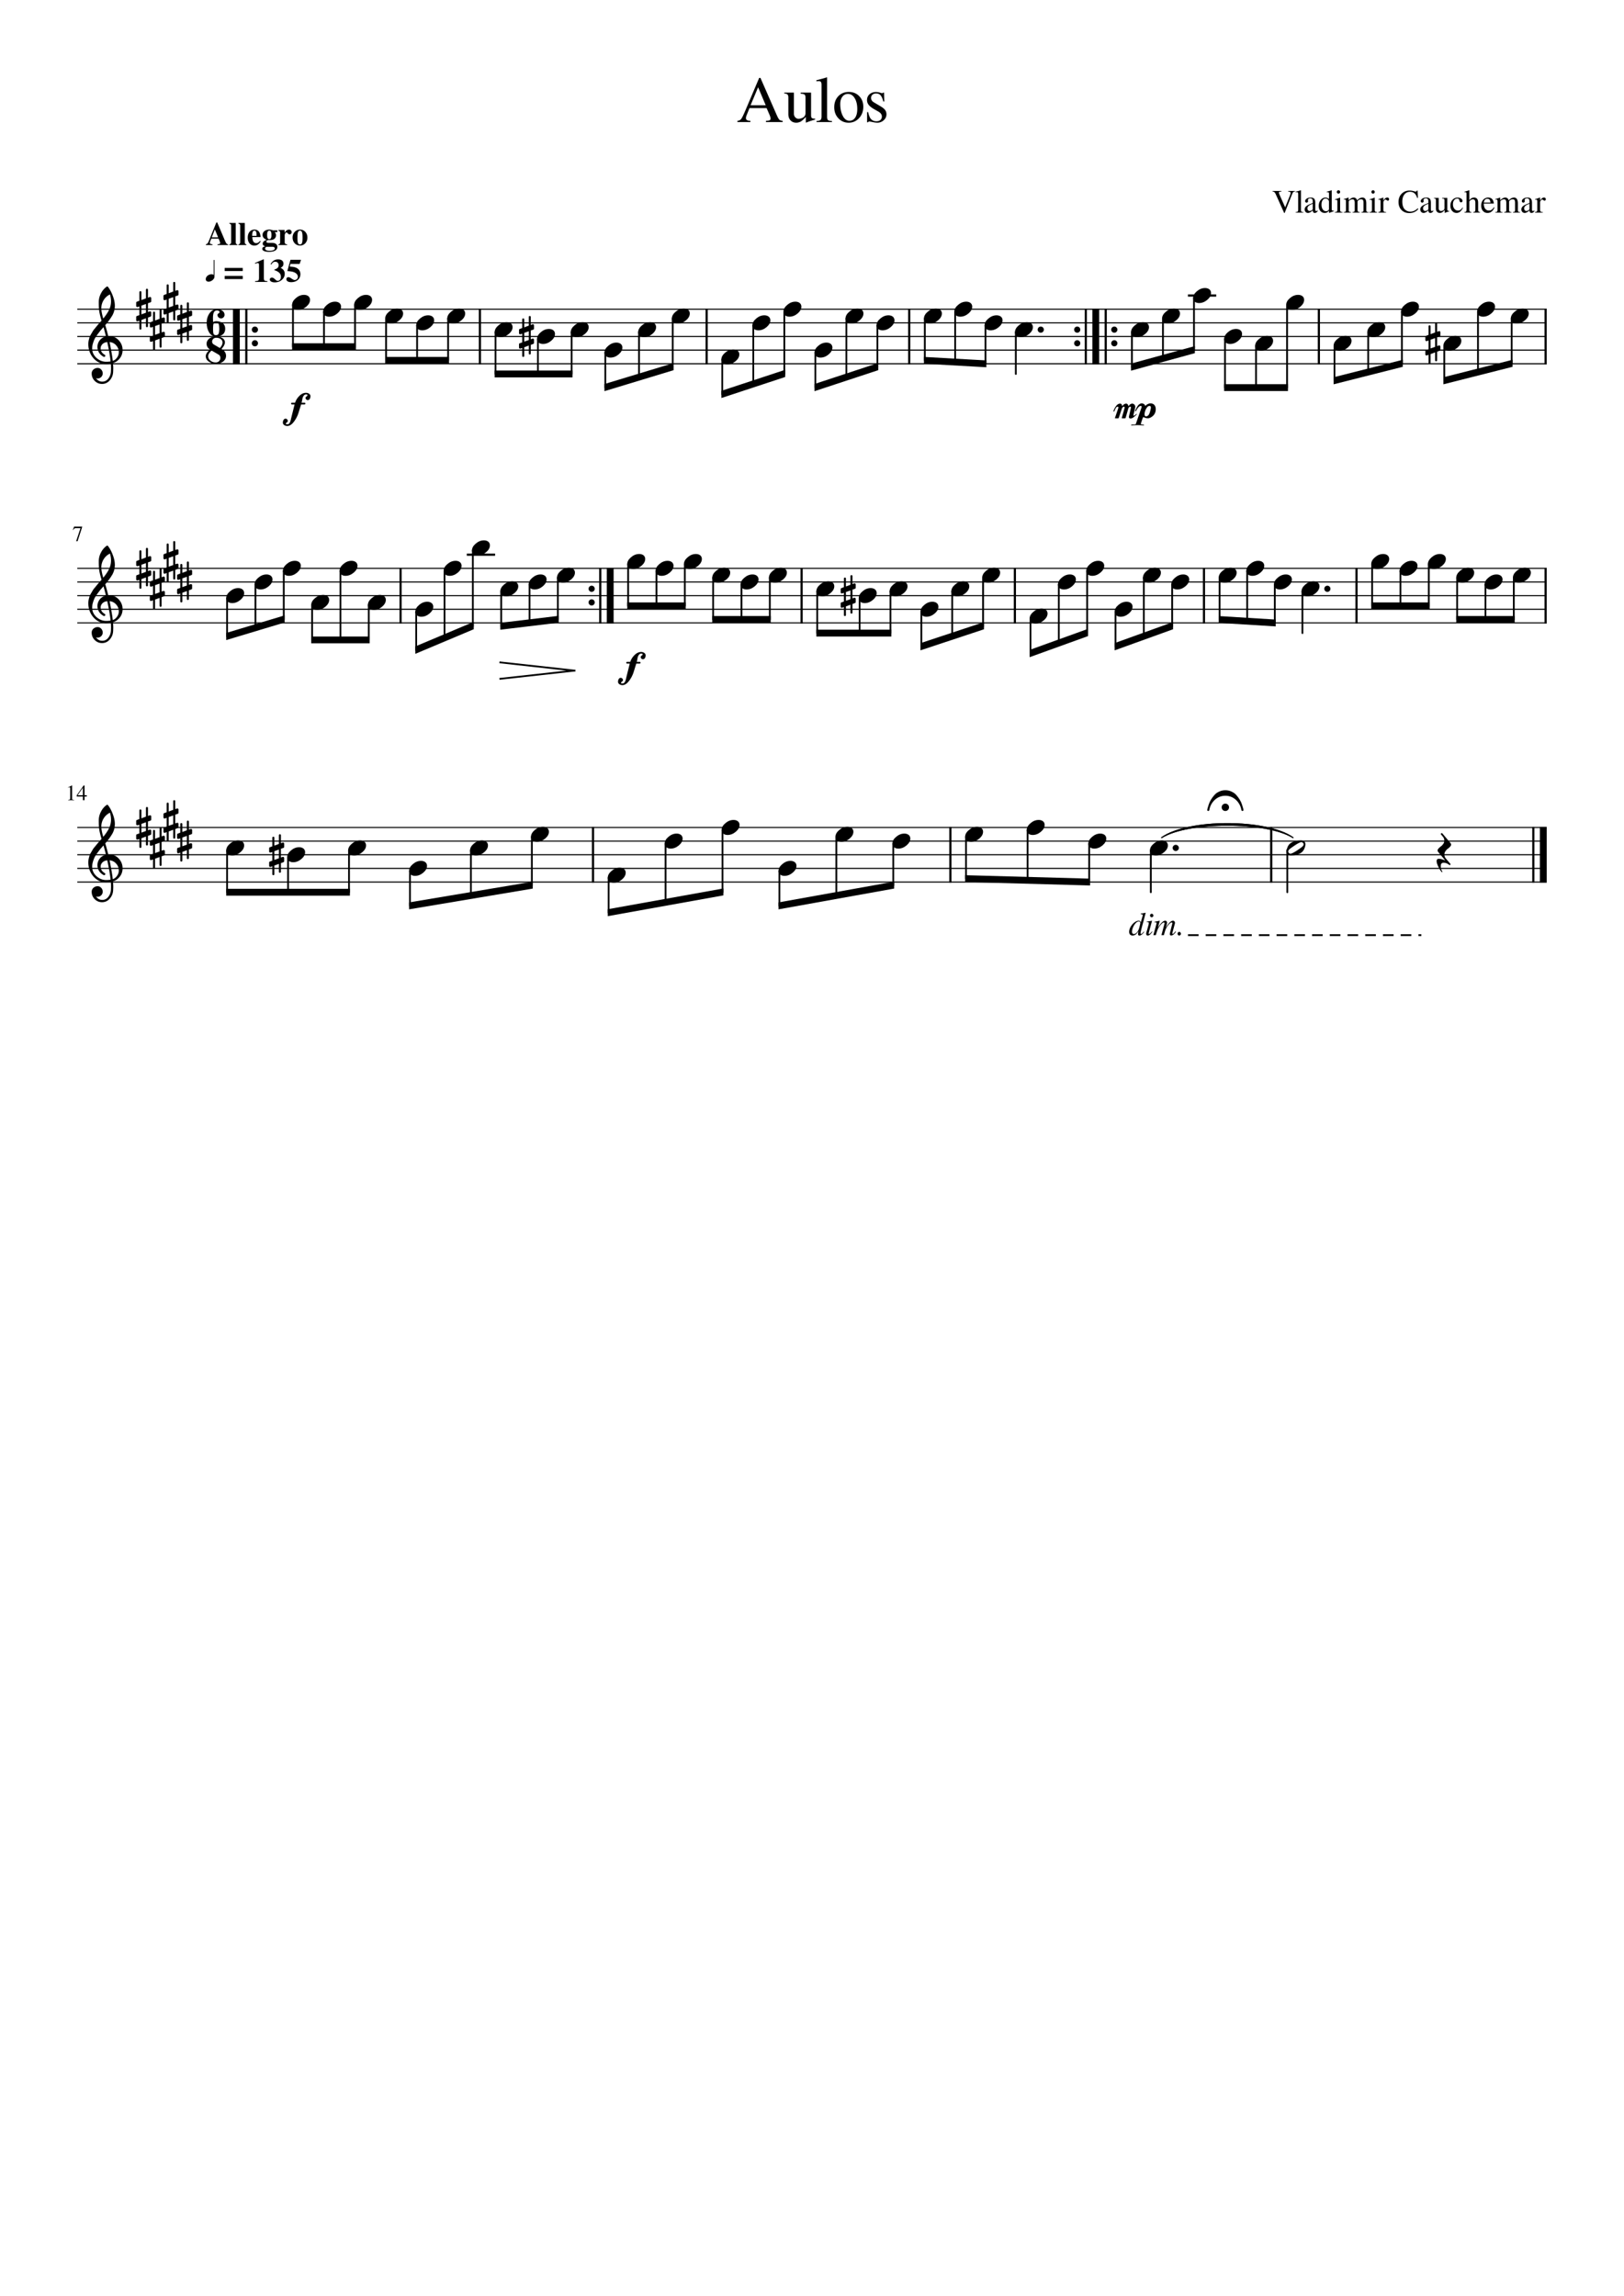 <svg width="2977.2" height="4208.4" xmlns="http://www.w3.org/2000/svg" xmlns:_xmlns="xmlns" _xmlns:xlink="http://www.w3.org/1999/xlink" version="1.2" baseProfile="tiny" style="background-color:#fff"><path class="StaffLines" fill="none" stroke="#000" stroke-width="2" stroke-linejoin="bevel" d="M141.732 566.733H2835.47M141.732 591.733H2835.47M141.732 616.733H2835.47M141.732 641.733H2835.47M141.732 666.733H2835.47M141.732 1041.73H2835.47M141.732 1066.73H2835.47M141.732 1091.73H2835.47M141.732 1116.73H2835.47M141.732 1141.73H2835.47M141.732 1516.73H2835.47M141.732 1541.73H2835.47M141.732 1566.73H2835.47M141.732 1591.73H2835.47M141.732 1616.73H2835.47"/><path class="Text" d="M1434.81 221.451v2.281h-30.59v-2.281c3.19-.073 5.39-.385 6.59-.937 1.2-.553 1.8-1.579 1.8-3.079 0-1.885-.76-4.526-2.28-7.921l-4.93-11.344h-31.43l-5.52 13.828c-.63 1.656-.95 3.193-.95 4.609 0 3.229 2.72 4.844 8.15 4.844v2.281h-23.76v-2.281c2.96-.156 5.26-1.294 6.9-3.414 1.64-2.12 4.3-7.539 7.97-16.258l24.97-58.922h2.39l29.89 68.157c1.92 4.395 3.52 7.195 4.8 8.398 1.28 1.203 3.28 1.883 6 2.039m-58.8-28.562h27.72l-13.92-33-13.8 33m118.32 24.609v1.672c-6.26 1.76-11.78 3.64-16.55 5.64l-.49-.25-.01-10.171c-.24.239-.94.955-2.09 2.148s-1.96 2.018-2.44 2.477c-.48.458-1.3 1.164-2.45 2.117-1.15.953-2.16 1.638-3.04 2.054-.87.417-1.99.813-3.34 1.188-1.35.375-2.71.562-4.06.562-4.43 0-7.97-1.437-10.63-4.312-2.65-2.875-3.98-6.703-3.98-11.484V179.06c0-2.791-.52-4.724-1.56-5.796-1.05-1.073-3-1.688-5.88-1.844v-1.688h17.64v38.922c0 2.469.83 4.599 2.5 6.391 1.67 1.791 3.66 2.687 5.97 2.687.87 0 1.91-.12 3.1-.359 1.19-.24 2.57-.698 4.12-1.375 1.55-.677 2.86-1.75 3.94-3.219 1.07-1.469 1.61-3.281 1.61-5.437v-28.047c0-2.948-.54-4.899-1.62-5.852-1.08-.953-3.5-1.508-7.26-1.664v-2.047h19.08v40.953c0 2.792.44 4.625 1.32 5.5.88.875 2.72 1.313 5.52 1.313h.6m2.28-68.516v-1.922c7.97-1.927 14.36-3.687 19.18-5.281l.49.235v71.64c0 3.281.54 5.422 1.62 6.422 1.09 1 3.55 1.62 7.38 1.859v1.797h-28.44v-1.797c3.76-.323 6.24-1.044 7.44-2.164 1.2-1.119 1.8-3.278 1.8-6.476V156.06c0-2.802-.36-4.724-1.08-5.765-.72-1.042-2.04-1.563-3.96-1.563-1.6 0-3.08.084-4.43.25m59.45 19.547c7.73 0 14.09 2.563 19.09 7.688 4.99 5.125 7.49 11.609 7.49 19.453 0 8.312-2.6 15.268-7.8 20.867-5.2 5.599-11.54 8.398-19.03 8.398-7.49 0-13.77-2.7-18.84-8.101-5.08-5.401-7.61-12.138-7.61-20.211 0-8.24 2.47-14.982 7.43-20.227 4.95-5.244 11.37-7.867 19.27-7.867m-15.66 22.266c0 8.479 1.56 15.687 4.66 21.625 3.1 5.937 7.17 8.906 12.19 8.906 4.47 0 7.97-1.901 10.52-5.703 2.55-3.802 3.82-9.068 3.82-15.797 0-8.167-1.59-14.823-4.78-19.969-3.19-5.146-7.29-7.718-12.31-7.718-4.22 0-7.62 1.703-10.21 5.109-2.59 3.406-3.89 7.922-3.89 13.547m77.02-19.86c.08 0 .72-.401 1.92-1.203h1.33l.47 16.328h-1.8c-1.36-5.364-3.05-9.166-5.05-11.406-2-2.239-4.71-3.359-8.15-3.359-2.72 0-4.94.76-6.66 2.281-1.72 1.521-2.58 3.479-2.58 5.875 0 3.438 1.72 6.156 5.16 8.156l12.97 7.688c3.59 2.156 6.17 4.336 7.73 6.539 1.57 2.203 2.35 4.784 2.35 7.742 0 4.156-1.66 7.755-4.99 10.797-3.32 3.042-7.3 4.562-11.93 4.562-2 0-4.68-.359-8.04-1.078-3.36-.718-5.44-1.078-6.25-1.078-1.19 0-2.12.479-2.76 1.438h-1.56v-18.719h1.92c1.28 5.594 2.8 9.552 4.56 11.875 2.56 3.281 6.13 4.922 10.69 4.922 3.03 0 5.45-.781 7.25-2.344 1.8-1.562 2.7-3.661 2.7-6.297 0-3.604-2.08-6.604-6.23-9l-6.97-3.969c-5.12-2.875-8.73-5.632-10.85-8.273-2.12-2.641-3.18-5.638-3.18-8.992 0-4.323 1.54-7.865 4.61-10.625 3.08-2.761 6.98-4.141 11.7-4.141 2.64 0 5.13.38 7.44 1.141 2.32.76 3.72 1.14 4.2 1.14M2373.92 350.014v1.14c-1.48.084-2.53.446-3.15 1.086-.62.641-1.41 2.138-2.37 4.492l-13.31 33.657h-.9l-14.77-32.938c-1.16-2.635-2.13-4.323-2.91-5.062-.78-.74-1.93-1.151-3.45-1.235v-1.14h15.97v1.14c-1.13.084-1.71.125-1.75.125-1.83.115-2.75.735-2.75 1.86 0 .791.82 3.01 2.45 6.656l9.06 20.281 8.83-22.015c.75-1.928 1.13-3.391 1.13-4.391 0-.833-.32-1.44-.96-1.82-.63-.381-1.77-.612-3.42-.696v-1.14h12.3m1.19 2.343v-.968c3.99-.959 7.19-1.839 9.61-2.641l.23.125v35.813c0 1.645.27 2.718.81 3.218.55.5 1.77.808 3.69.922v.906h-14.22v-.906c1.89-.156 3.13-.513 3.73-1.07.6-.557.9-1.638.9-3.242v-28.625c0-1.396-.18-2.354-.54-2.875-.36-.521-1.03-.782-1.99-.782-.8 0-1.54.042-2.22.125m16.67 31.454c0-.719.08-1.386.23-2 .16-.615.44-1.193.83-1.735.4-.541.77-1.031 1.13-1.469.35-.437.88-.882 1.59-1.335l1.77-1.133c.48-.302 1.2-.662 2.16-1.078.96-.417 1.7-.735 2.21-.954.51-.218 1.32-.546 2.42-.984 1.11-.437 1.91-.755 2.42-.953v-3.641c0-3.302-1.51-4.953-4.53-4.953-1.18 0-2.2.289-3.04.867-.83.579-1.25 1.269-1.25 2.071 0 .323.05.763.15 1.32.11.557.16.919.16 1.086 0 .677-.28 1.266-.83 1.766-.55.5-1.19.75-1.92.75-.7 0-1.32-.261-1.85-.782-.54-.521-.81-1.119-.81-1.797 0-1.885.98-3.476 2.94-4.773 1.96-1.297 4.37-1.945 7.23-1.945 3.2 0 5.41.786 6.61 2.359 1.21 1.573 1.82 3.969 1.82 7.188v11.64c0 1.313.13 2.219.39 2.719s.73.75 1.42.75c.83 0 1.71-.38 2.62-1.141v1.578c-1.03 1.198-1.93 2.013-2.71 2.446-.79.432-1.67.648-2.65.648-1.18 0-2.06-.349-2.62-1.047s-.92-1.843-1.06-3.437c-3.42 2.989-6.32 4.484-8.71 4.484-1.79 0-3.26-.609-4.4-1.828-1.15-1.219-1.72-2.781-1.72-4.687m14.76-1.547v-8.657c-3.58 1.313-6.08 2.584-7.51 3.813-1.43 1.229-2.14 2.724-2.14 4.484 0 1.625.39 2.836 1.19 3.633.79.797 1.64 1.195 2.56 1.195 1.35 0 2.81-.458 4.36-1.375.63-.354 1.05-.731 1.25-1.132.2-.401.29-1.055.29-1.961m30.05 8.062l-.23-.172v-3.953c-1.93 2.75-4.5 4.125-7.72 4.125-3.31 0-5.99-1.19-8.02-3.57-2.03-2.38-3.04-5.492-3.04-9.336 0-4.24 1.21-7.846 3.64-10.82 2.44-2.974 5.37-4.461 8.81-4.461 2.17 0 4.28.896 6.33 2.687v-9.437c0-1.261-.18-2.091-.54-2.492-.36-.402-1.1-.602-2.23-.602-.56 0-1 .021-1.31.062v-.968c3.66-.959 6.61-1.839 8.87-2.641l.3.125v33.922c0 1.396.17 2.312.52 2.75.34.437 1.05.656 2.12.656.2 0 .66-.021 1.39-.062v.953l-8.89 3.234m-5.59-3.234c1.52 0 2.79-.425 3.82-1.274 1.02-.849 1.54-1.612 1.54-2.289v-13.656c0-1.583-.63-2.969-1.87-4.156-1.24-1.188-2.67-1.781-4.29-1.781-2.28 0-4.11 1.01-5.48 3.031s-2.05 4.713-2.05 8.078c0 3.635.76 6.552 2.29 8.75 1.52 2.198 3.54 3.297 6.04 3.297m18.73-20.938c-.87 0-1.71.058-2.51.172v-.89c2.81-.803 5.93-1.901 9.36-3.297l.23.172v21.296c0 2.167.25 3.54.75 4.118.5.578 1.73.945 3.69 1.101v.906h-14.28v-.906c2.08-.114 3.39-.471 3.93-1.07.55-.599.82-1.982.82-4.149v-13.921c0-1.313-.15-2.23-.46-2.75-.3-.521-.81-.782-1.53-.782m3.99-17.406c.88 0 1.63.302 2.24.906.61.604.91 1.323.91 2.157 0 .885-.3 1.617-.91 2.195-.61.578-1.36.867-2.24.867-.85 0-1.56-.299-2.14-.898a2.96 2.96 0 01-.88-2.157c0-.838.3-1.56.91-2.164.6-.604 1.3-.906 2.11-.906m9.75 17.219v-1.016c2.88-.833 5.7-1.771 8.45-2.812l.42.125v4.609c2.47-1.927 4.3-3.198 5.49-3.812a8.13 8.13 0 013.76-.922c3.19 0 5.32 1.713 6.41 5.14 3.1-3.427 6.35-5.14 9.73-5.14 4.68 0 7.02 3.588 7.02 10.765v12.282c0 2.229.86 3.406 2.58 3.531l1.56.109v.906h-13.2v-.906c1.76-.198 2.85-.534 3.29-1.008.44-.474.66-1.57.66-3.289v-12.593c0-2.469-.32-4.18-.95-5.133-.64-.953-1.81-1.43-3.52-1.43-2.63 0-4.79 1.214-6.5 3.641v15.047c0 1.864.29 3.117.87 3.757.58.641 1.72.977 3.44 1.008v.906h-13.5v-.906c1.72-.114 2.83-.429 3.33-.945s.75-1.612.75-3.289v-12.953c0-4.177-1.31-6.266-3.94-6.266-1.11 0-2.35.279-3.72.836a7.145 7.145 0 00-3.31 2.695v16.828c0 1.157.28 1.943.84 2.36.55.416 1.64.661 3.24.734v.906h-13.39v-.906c1.69-.031 2.81-.325 3.37-.883.55-.557.83-1.653.83-3.289v-15.093c0-1.438-.15-2.435-.44-2.993-.3-.557-.85-.836-1.65-.836-.61 0-1.25.079-1.92.235m49.67.187c-.88 0-1.72.058-2.52.172v-.89c2.82-.803 5.94-1.901 9.36-3.297l.24.172v21.296c0 2.167.25 3.54.75 4.118.5.578 1.73.945 3.68 1.101v.906h-14.28v-.906c2.09-.114 3.4-.471 3.94-1.07.54-.599.81-1.982.81-4.149v-13.921c0-1.313-.15-2.23-.45-2.75-.3-.521-.81-.782-1.53-.782m3.98-17.406c.89 0 1.64.302 2.25.906.6.604.91 1.323.91 2.157 0 .885-.31 1.617-.91 2.195-.61.578-1.36.867-2.25.867-.84 0-1.55-.299-2.14-.898a2.99 2.99 0 01-.87-2.157c0-.838.3-1.56.9-2.164.61-.604 1.31-.906 2.11-.906m27.1 19.078c-.61 0-1.35-.349-2.23-1.047-.88-.698-1.46-1.047-1.74-1.047-.8 0-1.71.586-2.71 1.758-1 1.172-1.5 2.237-1.5 3.196v13.609c0 1.74.35 2.911 1.03 3.516.68.604 2.04.942 4.08 1.015v.906h-14.46v-.906c1.92-.354 3.12-.755 3.57-1.203.46-.448.69-1.437.69-2.969v-15.109c0-1.333-.15-2.271-.45-2.813-.3-.541-.84-.812-1.6-.812-.63 0-1.33.078-2.09.234v-.937c3.21-.99 6.19-2.016 8.94-3.078l.29.109v5.359c1.48-2.062 2.74-3.489 3.79-4.281 1.04-.791 2.18-1.187 3.42-1.187 1.04 0 1.85.271 2.43.812.58.542.86 1.297.86 2.266 0 .812-.2 1.45-.62 1.914-.42.463-.98.695-1.7.695m19.64 2.406c0-6.208 1.92-11.25 5.76-15.125 3.83-3.875 8.61-5.812 14.32-5.812 2.56 0 4.96.312 7.21.937 2.24.625 3.55.938 3.91.938 1.32 0 2.16-.625 2.52-1.875h1.26l.55 13.437H2598c-2.2-7.437-6.51-11.156-12.92-11.156-4.38 0-7.86 1.62-10.44 4.86-2.58 3.239-3.88 7.578-3.88 13.015 0 3.479.45 6.49 1.36 9.031.9 2.542 2.11 4.461 3.64 5.758 1.52 1.297 3.09 2.237 4.71 2.821 1.62.583 3.36.875 5.2.875 4.73 0 9.2-2.021 13.41-6.063l1.09 1.078c-1.84 2.438-4.19 4.318-7.04 5.641-2.85 1.323-5.98 1.984-9.38 1.984-5.91 0-10.7-1.859-14.38-5.578-3.67-3.719-5.51-8.641-5.51-14.766m39.89 13.579c0-.719.08-1.386.23-2 .16-.615.43-1.193.83-1.735.4-.541.77-1.031 1.13-1.469.35-.437.88-.882 1.59-1.335l1.77-1.133c.48-.302 1.2-.662 2.16-1.078.96-.417 1.7-.735 2.21-.954.51-.218 1.32-.546 2.42-.984 1.11-.437 1.91-.755 2.42-.953v-3.641c0-3.302-1.51-4.953-4.53-4.953-1.19 0-2.2.289-3.04.867-.84.579-1.25 1.269-1.25 2.071 0 .323.05.763.15 1.32.11.557.16.919.16 1.086 0 .677-.28 1.266-.83 1.766-.55.5-1.19.75-1.92.75-.7 0-1.32-.261-1.85-.782-.54-.521-.81-1.119-.81-1.797 0-1.885.98-3.476 2.94-4.773 1.96-1.297 4.37-1.945 7.23-1.945 3.2 0 5.4.786 6.61 2.359s1.82 3.969 1.82 7.188v11.64c0 1.313.13 2.219.39 2.719s.73.75 1.42.75c.83 0 1.71-.38 2.62-1.141v1.578c-1.03 1.198-1.93 2.013-2.72 2.446-.78.432-1.66.648-2.64.648-1.18 0-2.06-.349-2.62-1.047s-.92-1.843-1.06-3.437c-3.42 2.989-6.32 4.484-8.71 4.484-1.79 0-3.26-.609-4.4-1.828-1.15-1.219-1.72-2.781-1.72-4.687m14.76-1.547v-8.657c-3.58 1.313-6.09 2.584-7.51 3.813-1.43 1.229-2.14 2.724-2.14 4.484 0 1.625.39 2.836 1.18 3.633.8.797 1.65 1.195 2.57 1.195 1.35 0 2.8-.458 4.36-1.375.63-.354 1.05-.731 1.25-1.132.19-.401.29-1.055.29-1.961m38.39 4.343v.844c-3.12.875-5.88 1.818-8.28 2.828l-.23-.125v-5.093c-.13.114-.48.471-1.06 1.07a65.14 65.14 0 01-1.21 1.242c-.24.229-.65.583-1.22 1.063-.58.479-1.09.822-1.53 1.031-.43.208-.99.403-1.67.586-.68.182-1.35.273-2.03.273-2.21 0-3.98-.719-5.31-2.156-1.34-1.438-2-3.349-2-5.734v-15.047c0-1.386-.26-2.349-.78-2.891-.51-.542-1.49-.849-2.94-.922v-.844h8.83v19.469c0 1.229.41 2.292 1.25 3.188.83.896 1.82 1.343 2.98 1.343.44 0 .96-.059 1.56-.179.59-.12 1.28-.349 2.05-.688.77-.338 1.43-.875 1.97-1.609s.81-1.638.81-2.711v-14.031c0-1.469-.27-2.443-.81-2.922-.54-.479-1.76-.761-3.64-.844v-1.016h9.55v20.485c0 1.385.21 2.297.65 2.734.44.438 1.36.656 2.77.656h.29m2.04-9.671c0-4.438 1.31-8.013 3.93-10.727 2.63-2.714 5.7-4.07 9.22-4.07 2.47 0 4.6.614 6.38 1.843 1.78 1.23 2.67 2.688 2.67 4.375 0 .688-.27 1.282-.81 1.782-.55.5-1.21.75-1.99.75-1.31 0-2.22-.917-2.73-2.75l-.35-1.328c-.32-1.115-.72-1.873-1.2-2.274s-1.25-.601-2.33-.601c-2.42 0-4.38.963-5.87 2.89-1.49 1.927-2.24 4.422-2.24 7.485 0 3.427.87 6.224 2.6 8.39 1.73 2.167 3.94 3.25 6.65 3.25 1.68 0 3.13-.409 4.34-1.226 1.21-.818 2.52-2.279 3.93-4.383l.83.531c-.4.802-.75 1.466-1.04 1.992-.3.526-.83 1.31-1.6 2.352-.76 1.041-1.52 1.883-2.26 2.523-.75.641-1.73 1.232-2.94 1.774a9.152 9.152 0 01-3.77.812c-3.33 0-6.06-1.25-8.21-3.75-2.14-2.5-3.21-5.713-3.21-9.64m34.67-7.782v14.453c0 2.084.24 3.425.72 4.024.48.599 1.59.997 3.36 1.195v.906h-13.04v-.906c1.73-.239 2.81-.638 3.22-1.195.42-.557.63-1.899.63-4.024v-28.25c0-1.281-.17-2.122-.51-2.523-.34-.401-1.09-.602-2.24-.602-.28 0-.63.042-1.03.125v-.968c2.84-.761 5.7-1.641 8.57-2.641l.32.188v18.234c1.34-1.802 2.7-3.091 4.08-3.867 1.37-.776 2.93-1.164 4.68-1.164 4.95 0 7.42 3.177 7.42 9.531v11.937c0 2.084.19 3.396.58 3.938.38.542 1.39.969 3.03 1.281v.906h-12.78v-.906c1.72-.156 2.83-.554 3.33-1.195s.75-1.982.75-4.024v-11.875c0-4.239-1.49-6.359-4.48-6.359-1.15 0-2.23.289-3.25.867-1.01.578-2.13 1.55-3.36 2.914m26.51 3.953c.08 2.48.41 4.612 1.01 6.399.6 1.786 1.38 3.12 2.34 4 .97.88 1.94 1.508 2.92 1.883s2.01.562 3.09.562c1.92 0 3.59-.471 5-1.414 1.42-.943 2.85-2.534 4.3-4.773l.95.422c-1.24 3.281-2.96 5.791-5.15 7.531-2.2 1.739-4.72 2.609-7.57 2.609-3.43 0-6.22-1.216-8.36-3.648-2.14-2.433-3.21-5.716-3.21-9.852 0-4.416 1.22-7.969 3.68-10.656 2.46-2.688 5.53-4.031 9.22-4.031 3.03 0 5.39.909 7.07 2.726 1.68 1.818 2.74 4.565 3.18 8.242h-18.47m.11-1.796h12.25c-.4-2.594-1.03-4.391-1.86-5.391-.84-1-2.18-1.5-4.03-1.5-3.59 0-5.71 2.297-6.36 6.891m21.11-5.344v-1.016c2.89-.833 5.7-1.771 8.45-2.812l.43.125v4.609c2.47-1.927 4.3-3.198 5.49-3.812a8.07 8.07 0 013.76-.922c3.18 0 5.32 1.713 6.4 5.14 3.11-3.427 6.35-5.14 9.74-5.14 4.67 0 7.01 3.588 7.01 10.765v12.282c0 2.229.86 3.406 2.58 3.531l1.56.109v.906h-13.2v-.906c1.76-.198 2.86-.534 3.3-1.008.43-.474.65-1.57.65-3.289v-12.593c0-2.469-.31-4.18-.95-5.133-.64-.953-1.81-1.43-3.52-1.43-2.62 0-4.79 1.214-6.5 3.641v15.047c0 1.864.29 3.117.87 3.757.58.641 1.73.977 3.45 1.008v.906h-13.5v-.906c1.72-.114 2.83-.429 3.33-.945s.75-1.612.75-3.289v-12.953c0-4.177-1.32-6.266-3.94-6.266-1.12 0-2.36.279-3.73.836a7.12 7.12 0 00-3.3 2.695v16.828c0 1.157.28 1.943.83 2.36.56.416 1.64.661 3.24.734v.906h-13.39v-.906c1.69-.031 2.81-.325 3.37-.883.56-.557.84-1.653.84-3.289v-15.093c0-1.438-.15-2.435-.45-2.993-.29-.557-.84-.836-1.65-.836-.6 0-1.24.079-1.92.235m47.75 17.844c0-.719.08-1.386.24-2 .15-.615.43-1.193.82-1.735.4-.541.77-1.031 1.13-1.469.35-.437.88-.882 1.59-1.335.71-.454 1.3-.831 1.78-1.133.47-.302 1.19-.662 2.15-1.078.97-.417 1.7-.735 2.21-.954.51-.218 1.32-.546 2.43-.984 1.1-.437 1.91-.755 2.42-.953v-3.641c0-3.302-1.51-4.953-4.53-4.953-1.19 0-2.2.289-3.04.867-.84.579-1.26 1.269-1.26 2.071 0 .323.05.763.16 1.32.1.557.15.919.15 1.086 0 .677-.27 1.266-.83 1.766-.55.5-1.19.75-1.92.75-.7 0-1.31-.261-1.85-.782s-.8-1.119-.8-1.797c0-1.885.97-3.476 2.93-4.773 1.96-1.297 4.37-1.945 7.24-1.945 3.2 0 5.4.786 6.61 2.359 1.2 1.573 1.81 3.969 1.81 7.188v11.64c0 1.313.13 2.219.39 2.719s.73.75 1.42.75c.83 0 1.71-.38 2.63-1.141v1.578c-1.03 1.198-1.94 2.013-2.72 2.446-.78.432-1.66.648-2.64.648-1.19 0-2.07-.349-2.63-1.047s-.91-1.843-1.06-3.437c-3.42 2.989-6.32 4.484-8.7 4.484-1.8 0-3.26-.609-4.41-1.828-1.15-1.219-1.72-2.781-1.72-4.687m14.77-1.547v-8.657c-3.59 1.313-6.09 2.584-7.52 3.813-1.43 1.229-2.14 2.724-2.14 4.484 0 1.625.4 2.836 1.19 3.633.79.797 1.64 1.195 2.56 1.195 1.36 0 2.81-.458 4.36-1.375.64-.354 1.05-.731 1.25-1.132.2-.401.3-1.055.3-1.961m27.65-14.438c-.6 0-1.34-.349-2.22-1.047-.88-.698-1.46-1.047-1.75-1.047-.8 0-1.7.586-2.7 1.758-1 1.172-1.5 2.237-1.5 3.196v13.609c0 1.74.34 2.911 1.03 3.516.68.604 2.04.942 4.08 1.015v.906h-14.47v-.906c1.93-.354 3.12-.755 3.58-1.203.46-.448.69-1.437.69-2.969v-15.109c0-1.333-.15-2.271-.46-2.813-.3-.541-.83-.812-1.59-.812-.63 0-1.33.078-2.09.234v-.937c3.21-.99 6.18-2.016 8.93-3.078l.3.109v5.359c1.48-2.062 2.74-3.489 3.78-4.281 1.04-.791 2.19-1.187 3.42-1.187 1.05 0 1.86.271 2.43.812.58.542.87 1.297.87 2.266 0 .812-.21 1.45-.62 1.914-.42.463-.99.695-1.71.695"/><path class="MeasureNumber" d="M150.685 965.264v.625l-8.468 26.156h-2.61l7.922-23.875h-8.672c-1.093 0-1.927.201-2.5.602-.573.401-1.286 1.284-2.14 2.648l-.688-.312 2.36-5.844h14.796M127.545 1443.01c-.479 0-1.438.3-2.875.88v-.55l7.172-3.64.312.08v24c0 .96.24 1.58.719 1.87.479.3 1.505.46 3.078.49v.59h-11v-.59c1.49-.06 2.495-.29 3.016-.67.52-.39.781-1.21.781-2.46v-18.12c0-1.25-.401-1.88-1.203-1.88m31.547 14.64v2.41h-4.078v6.67h-3.079v-6.67h-11.234v-2.41l12.547-17.79h1.766v17.79h4.078m-7.203 0v-13.71l-9.594 13.71h9.594"/><path class="TieSegment" stroke="#000" stroke-width="1.75" stroke-linecap="round" stroke-linejoin="round" fill-rule="evenodd" d="M2129.51 1535.48c48.2-34.5 192.79-34.5 240.99 0-48.2-30.5-192.79-30.5-240.99 0"/><path class="TieSegment" stroke="#000" stroke-width="1.75" stroke-linecap="round" stroke-linejoin="round" fill-rule="evenodd" d="M2129.51 1535.48c48.2-34.5 192.79-34.5 240.99 0-48.2-30.5-192.79-30.5-240.99 0"/><path class="BarLine" stroke="#000" stroke-width="12.5" stroke-linejoin="bevel" d="M433.311 565.733v102"/><path class="BarLine" stroke="#000" stroke-width="4" stroke-linejoin="bevel" d="M451.561 565.733v102"/><path class="BarLine" d="M463.303 608.233c-1.11-1.105-1.664-2.438-1.664-4 0-1.563.554-2.899 1.664-4.008 1.109-1.11 2.445-1.664 4.008-1.664 1.562 0 2.895.554 4 1.664 1.104 1.109 1.656 2.445 1.656 4.008 0 1.562-.552 2.895-1.656 4-1.105 1.104-2.438 1.656-4 1.656-1.563 0-2.899-.552-4.008-1.656M463.303 633.233c-1.11-1.105-1.664-2.438-1.664-4 0-1.563.554-2.899 1.664-4.008 1.109-1.11 2.445-1.664 4.008-1.664 1.562 0 2.895.554 4 1.664 1.104 1.109 1.656 2.445 1.656 4.008 0 1.562-.552 2.895-1.656 4-1.105 1.104-2.438 1.656-4 1.656-1.563 0-2.899-.552-4.008-1.656"/><path class="BarLine" stroke="#000" stroke-width="4" stroke-linejoin="bevel" d="M879.81 565.733v102M1295.47 565.733v102M1666.8 565.733v102"/><path class="BarLine" d="M1970.81 608.233c-1.11-1.105-1.66-2.438-1.66-4 0-1.563.55-2.899 1.66-4.008 1.11-1.11 2.45-1.664 4.01-1.664 1.56 0 2.9.554 4 1.664 1.11 1.109 1.66 2.445 1.66 4.008 0 1.562-.55 2.895-1.66 4-1.1 1.104-2.44 1.656-4 1.656s-2.9-.552-4.01-1.656M1970.81 633.233c-1.11-1.105-1.66-2.438-1.66-4 0-1.563.55-2.899 1.66-4.008 1.11-1.11 2.45-1.664 4.01-1.664 1.56 0 2.9.554 4 1.664 1.11 1.109 1.66 2.445 1.66 4.008 0 1.562-.55 2.895-1.66 4-1.1 1.104-2.44 1.656-4 1.656s-2.9-.552-4.01-1.656"/><path class="BarLine" stroke="#000" stroke-width="4" stroke-linejoin="bevel" d="M1990.56 565.733v102"/><path class="BarLine" stroke="#000" stroke-width="12.5" stroke-linejoin="bevel" d="M2008.81 565.733v102M2008.81 565.733v102"/><path class="BarLine" stroke="#000" stroke-width="4" stroke-linejoin="bevel" d="M2027.06 565.733v102"/><path class="BarLine" d="M2038.81 608.233c-1.11-1.105-1.67-2.438-1.67-4 0-1.563.56-2.899 1.67-4.008 1.1-1.11 2.44-1.664 4-1.664 1.57 0 2.9.554 4 1.664 1.11 1.109 1.66 2.445 1.66 4.008 0 1.562-.55 2.895-1.66 4-1.1 1.104-2.43 1.656-4 1.656-1.56 0-2.9-.552-4-1.656M2038.81 633.233c-1.11-1.105-1.67-2.438-1.67-4 0-1.563.56-2.899 1.67-4.008 1.1-1.11 2.44-1.664 4-1.664 1.57 0 2.9.554 4 1.664 1.11 1.109 1.66 2.445 1.66 4.008 0 1.562-.55 2.895-1.66 4-1.1 1.104-2.43 1.656-4 1.656-1.56 0-2.9-.552-4-1.656"/><path class="BarLine" stroke="#000" stroke-width="4" stroke-linejoin="bevel" d="M2417.81 565.733v102M2833.47 565.733v102M734.354 1040.73v102"/><path class="BarLine" d="M1080.66 1083.23c-1.11-1.1-1.66-2.43-1.66-4 0-1.56.55-2.9 1.66-4 1.11-1.11 2.45-1.67 4.01-1.67 1.56 0 2.9.56 4 1.67 1.1 1.1 1.66 2.44 1.66 4 0 1.57-.56 2.9-1.66 4-1.1 1.11-2.44 1.66-4 1.66s-2.9-.55-4.01-1.66M1080.66 1108.23c-1.11-1.1-1.66-2.43-1.66-4 0-1.56.55-2.9 1.66-4 1.11-1.11 2.45-1.67 4.01-1.67 1.56 0 2.9.56 4 1.67 1.1 1.1 1.66 2.44 1.66 4 0 1.57-.56 2.9-1.66 4-1.1 1.11-2.44 1.66-4 1.66s-2.9-.55-4.01-1.66"/><path class="BarLine" stroke="#000" stroke-width="4" stroke-linejoin="bevel" d="M1100.41 1040.73v102"/><path class="BarLine" stroke="#000" stroke-width="12.5" stroke-linejoin="bevel" d="M1118.66 1040.73v102"/><path class="BarLine" stroke="#000" stroke-width="4" stroke-linejoin="bevel" d="M1469.56 1040.73v102M1860.52 1040.73v102M2207.17 1040.73v102M2486.82 1040.73v102M2833.47 1040.73v102M1087.16 1515.73v102M1742.3 1515.73v102M2330.45 1515.73v102M2810.97 1515.73v102"/><path class="BarLine" stroke="#000" stroke-width="12.5" stroke-linejoin="bevel" d="M2829.22 1515.73v102"/><path class="Accidental" d="M973.052 647.889c0 1.239-.617 1.859-1.851 1.859s-1.852-.62-1.852-1.859v-14.453l-8.297 3.125v15.812c0 1.24-.619 1.86-1.859 1.86s-1.859-.62-1.859-1.86v-14.547l-3.125 1.172c-.063.063-.323.094-.782.094-.52 0-.976-.195-1.367-.586-.39-.391-.586-.846-.586-1.367v-6.047c0-.979.422-1.599 1.266-1.859l4.594-1.563v-16.016l-3.125 1.079c-.063.062-.323.093-.782.093-.52 0-.976-.195-1.367-.586-.39-.39-.586-.846-.586-1.367v-6.062c0-.907.422-1.49 1.266-1.75l4.594-1.766v-15.719c0-1.239.619-1.859 1.859-1.859s1.859.62 1.859 1.859v14.453l8.297-3.125v-15.812c0-1.24.618-1.859 1.852-1.859s1.851.619 1.851 1.859v14.547l3.235-1.172c.062-.063.286-.094.672-.094.458 0 .948.193 1.468.578.396.396.594.854.594 1.375v6.047c0 .917-.458 1.537-1.375 1.86l-4.594 1.562v16.016l3.235-1.078c.062-.063.286-.094.672-.094.458 0 .948.198 1.468.594.396.385.594.838.594 1.359v6.062c0 .844-.458 1.428-1.375 1.75l-4.594 1.766v15.719m-3.703-40.625l-8.297 2.922v16.015l8.297-2.922v-16.015M2634.64 660.389c0 1.239-.62 1.859-1.86 1.859-1.23 0-1.85-.62-1.85-1.859v-14.453l-8.29 3.125v15.812c0 1.24-.62 1.86-1.86 1.86-1.24 0-1.86-.62-1.86-1.86v-14.547l-3.13 1.172c-.06.063-.32.094-.78.094-.52 0-.98-.195-1.37-.586-.39-.391-.58-.846-.58-1.367v-6.047c0-.979.42-1.599 1.26-1.859l4.6-1.563v-16.016l-3.13 1.079c-.06.062-.32.093-.78.093-.52 0-.98-.195-1.37-.586-.39-.39-.58-.846-.58-1.367v-6.062c0-.907.42-1.49 1.26-1.75l4.6-1.766v-15.719c0-1.239.62-1.859 1.86-1.859 1.24 0 1.86.62 1.86 1.859v14.453l8.29-3.125v-15.812c0-1.24.62-1.859 1.85-1.859 1.24 0 1.86.619 1.86 1.859v14.547l3.23-1.172c.06-.063.29-.094.67-.094.46 0 .95.193 1.47.578.4.396.59.855.59 1.375v6.047c0 .917-.45 1.537-1.37 1.86l-4.59 1.562v16.016l3.23-1.078c.06-.063.29-.094.67-.094.46 0 .95.198 1.47.594.4.385.59.838.59 1.359v6.062c0 .844-.45 1.428-1.37 1.75l-4.59 1.766v15.719m-3.71-40.625l-8.29 2.922v16.015l8.29-2.922v-16.015M1562.8 1122.89c0 1.24-.62 1.86-1.85 1.86-1.24 0-1.85-.62-1.85-1.86v-14.45l-8.3 3.12v15.81c0 1.24-.62 1.86-1.86 1.86-1.24 0-1.86-.62-1.86-1.86v-14.54l-3.12 1.17c-.07.06-.33.09-.79.09-.52 0-.97-.19-1.36-.58-.39-.39-.59-.85-.59-1.37v-6.05c0-.98.42-1.6 1.27-1.86l4.59-1.56v-16.02l-3.12 1.08c-.07.07-.33.1-.79.1-.52 0-.97-.2-1.36-.59-.39-.39-.59-.85-.59-1.37v-6.06c0-.91.42-1.49 1.27-1.75l4.59-1.76v-15.72c0-1.24.62-1.86 1.86-1.86 1.24 0 1.86.62 1.86 1.86v14.45l8.3-3.13v-15.81c0-1.24.61-1.86 1.85-1.86 1.23 0 1.85.62 1.85 1.86v14.55l3.23-1.17c.07-.07.29-.1.68-.1.45 0 .94.2 1.46.58.4.4.6.86.6 1.38v6.04c0 .92-.46 1.54-1.38 1.86l-4.59 1.57v16.01l3.23-1.08c.07-.06.29-.09.68-.09.45 0 .94.2 1.46.59.4.39.6.84.6 1.36v6.06c0 .85-.46 1.43-1.38 1.75l-4.59 1.77v15.72m-3.7-40.63l-8.3 2.93v16.01l8.3-2.92v-16.02M514.991 1597.89c0 1.24-.617 1.86-1.852 1.86-1.234 0-1.851-.62-1.851-1.86v-14.45l-8.297 3.12v15.81c0 1.24-.62 1.86-1.86 1.86-1.239 0-1.859-.62-1.859-1.86v-14.54l-3.125 1.17c-.063.06-.323.09-.781.09-.521 0-.977-.19-1.367-.58-.391-.39-.586-.85-.586-1.37v-6.05c0-.98.421-1.6 1.265-1.86l4.594-1.56v-16.01l-3.125 1.07c-.063.07-.323.1-.781.1-.521 0-.977-.2-1.367-.59-.391-.39-.586-.85-.586-1.37v-6.06c0-.9.421-1.49 1.265-1.75l4.594-1.76v-15.72c0-1.24.62-1.86 1.859-1.86 1.24 0 1.86.62 1.86 1.86v14.45l8.297-3.12v-15.82c0-1.24.617-1.86 1.851-1.86 1.235 0 1.852.62 1.852 1.86v14.55l3.234-1.17c.063-.06.287-.1.672-.1.458 0 .948.2 1.469.58.396.4.593.86.593 1.38v6.04c0 .92-.458 1.54-1.375 1.86l-4.593 1.57v16.01l3.234-1.08c.063-.06.287-.09.672-.09.458 0 .948.2 1.469.59.396.39.593.84.593 1.36v6.07c0 .84-.458 1.42-1.375 1.75l-4.593 1.76v15.72m-3.703-40.63l-8.297 2.93v16.01l8.297-2.92v-16.02"/><path class="LedgerLine" stroke="#000" stroke-width="4" stroke-linecap="square" stroke-linejoin="bevel" d="M2179.75 541.733h47.91M857.746 1016.73h47.914"/><path class="Stem" stroke="#000" stroke-width="3.25" stroke-linecap="round" stroke-linejoin="bevel" d="M537.1 558.928v76.555M593.984 571.428v64.055M650.868 558.928v76.555M707.753 583.928v76.555M764.637 596.428v64.055M821.521 583.928v76.555M908.435 608.928v76.555M986.138 621.428v64.055M1047.93 608.928v76.555M1109.72 646.428v64.055M1171.51 608.928v82.805M1233.3 583.928v89.055M1324.09 658.928v64.055M1380.97 596.428v107.805M1437.86 571.428v114.055M1494.74 646.428v64.055M1551.63 583.928v107.805M1608.51 596.428v76.555M1695.43 583.928v76.555M1751.04 571.428v92.18M1806.66 596.428v70.305M1862.27 608.928v76.555M2075.1 608.928v64.055M2131.99 583.928v73.43M2188.87 546.428v95.305M2245.76 621.428v89.055M2302.64 633.928v76.555M2359.52 558.928v151.555M2446.44 633.928v64.055M2508.23 608.928v73.43M2570.02 571.428v95.305M2647.72 633.928v64.055M2709.51 571.428v110.93M2771.3 583.928v82.805M416.334 1096.43v70.3M468.28 1071.43v79.68M520.226 1046.43v89.05M572.172 1108.93v64.05M624.118 1046.43v126.55M676.065 1108.93v64.05M762.979 1121.43v70.3M814.925 1046.43v123.43M866.871 1008.93v139.05M918.817 1083.93v64.05M970.763 1071.43v70.3M1022.71 1058.93v76.55M1151.54 1033.93v76.55M1203.48 1046.43v64.05M1255.43 1033.93v76.55M1307.38 1058.93v76.55M1359.32 1071.43v64.05M1411.27 1058.93v76.55M1498.18 1083.93v76.55M1575.89 1096.43v64.05M1632.47 1083.93v76.55M1689.06 1121.43v64.05M1745.65 1083.93v82.8M1802.23 1058.93v89.05M1889.15 1133.93v64.05M1941.09 1071.43v107.8M1993.04 1046.43v114.05M2044.99 1121.43v64.05M2096.93 1058.93v107.8M2148.88 1071.43v76.55M2235.79 1058.93v76.55M2286.42 1046.43v92.18M2337.05 1071.43v70.3M2387.67 1083.93v76.55M2515.45 1033.93v76.55M2567.39 1046.43v64.05M2619.34 1033.93v76.55M2671.29 1058.93v76.55M2723.23 1071.43v64.05M2775.18 1058.93v76.55M416.334 1558.93v76.55M528.077 1571.43v64.05M639.819 1558.93v76.55M751.562 1596.43v64.05M863.305 1558.93v82.8M975.047 1533.93v89.05M1115.79 1608.93v64.05M1220.15 1546.43v107.8M1324.5 1521.43v114.05M1428.86 1596.43v64.05M1533.21 1533.93v107.8M1637.57 1546.43v76.55M1770.93 1533.93v76.55M1883.86 1521.43v92.18M1996.8 1546.43v70.3M2109.74 1558.93v76.55M2359.98 1558.15v77.33"/><path class="Note" d="M557.443 540.467c3.125 0 5.766.812 7.922 2.437 2.011 1.761 3.016 3.974 3.016 6.641 0 4.49-2.307 8.688-6.922 12.594-4.687 3.906-9.703 5.859-15.047 5.859-3.125 0-5.76-.812-7.906-2.437-2.021-1.761-3.031-3.974-3.031-6.641 0-4.49 2.343-8.687 7.031-12.594 4.562-3.906 9.542-5.859 14.937-5.859M614.328 552.967c3.125 0 5.765.812 7.922 2.437 2.01 1.761 3.015 3.974 3.015 6.641 0 4.49-2.307 8.688-6.922 12.594-4.687 3.906-9.703 5.859-15.047 5.859-3.125 0-5.76-.812-7.906-2.437-2.021-1.761-3.031-3.974-3.031-6.641 0-4.49 2.344-8.687 7.031-12.594 4.563-3.906 9.542-5.859 14.938-5.859M671.212 540.467c3.125 0 5.766.812 7.922 2.437 2.01 1.761 3.016 3.974 3.016 6.641 0 4.49-2.308 8.688-6.922 12.594-4.688 3.906-9.703 5.859-15.047 5.859-3.125 0-5.761-.812-7.906-2.437-2.021-1.761-3.032-3.974-3.032-6.641 0-4.49 2.344-8.687 7.032-12.594 4.562-3.906 9.541-5.859 14.937-5.859M728.096 565.467c3.125 0 5.766.812 7.922 2.437 2.011 1.761 3.016 3.974 3.016 6.641 0 4.49-2.307 8.688-6.922 12.594-4.688 3.906-9.703 5.859-15.047 5.859-3.125 0-5.76-.812-7.906-2.437-2.021-1.761-3.031-3.974-3.031-6.641 0-4.49 2.343-8.687 7.031-12.594 4.562-3.906 9.541-5.859 14.937-5.859M784.981 577.967c3.125 0 5.765.812 7.921 2.437 2.011 1.761 3.016 3.974 3.016 6.641 0 4.49-2.307 8.688-6.922 12.594-4.687 3.906-9.703 5.859-15.047 5.859-3.125 0-5.76-.812-7.906-2.437-2.021-1.761-3.031-3.974-3.031-6.641 0-4.49 2.344-8.687 7.031-12.594 4.563-3.906 9.542-5.859 14.938-5.859M841.865 565.467c3.125 0 5.765.812 7.922 2.437 2.01 1.761 3.015 3.974 3.015 6.641 0 4.49-2.307 8.688-6.922 12.594-4.687 3.906-9.703 5.859-15.046 5.859-3.125 0-5.761-.812-7.907-2.437-2.02-1.761-3.031-3.974-3.031-6.641 0-4.49 2.344-8.687 7.031-12.594 4.563-3.906 9.542-5.859 14.938-5.859M928.779 590.467c3.125 0 5.766.812 7.922 2.437 2.01 1.761 3.015 3.974 3.015 6.641 0 4.49-2.307 8.688-6.921 12.594-4.688 3.906-9.704 5.859-15.047 5.859-3.125 0-5.761-.812-7.907-2.437-2.02-1.761-3.031-3.974-3.031-6.641 0-4.49 2.344-8.687 7.031-12.594 4.563-3.906 9.542-5.859 14.938-5.859M1006.48 602.967c3.13 0 5.77.812 7.92 2.437 2.01 1.761 3.02 3.974 3.02 6.641 0 4.49-2.31 8.688-6.92 12.594-4.69 3.906-9.71 5.859-15.049 5.859-3.125 0-5.761-.812-7.906-2.437-2.021-1.761-3.032-3.974-3.032-6.641 0-4.49 2.344-8.687 7.032-12.594 4.562-3.906 9.545-5.859 14.935-5.859M1068.27 590.467c3.13 0 5.77.812 7.92 2.437 2.01 1.761 3.02 3.974 3.02 6.641 0 4.49-2.31 8.688-6.92 12.594-4.69 3.906-9.7 5.859-15.05 5.859-3.12 0-5.76-.812-7.9-2.437-2.03-1.761-3.04-3.974-3.04-6.641 0-4.49 2.35-8.687 7.04-12.594 4.56-3.906 9.54-5.859 14.93-5.859M1130.06 627.967c3.13 0 5.77.812 7.92 2.437 2.02 1.761 3.02 3.974 3.02 6.641 0 4.49-2.31 8.688-6.92 12.594-4.69 3.906-9.7 5.859-15.05 5.859-3.12 0-5.76-.812-7.9-2.437-2.03-1.761-3.04-3.974-3.04-6.641 0-4.489 2.35-8.687 7.04-12.594 4.56-3.906 9.54-5.859 14.93-5.859M1191.85 590.467c3.13 0 5.77.812 7.93 2.437 2.01 1.761 3.01 3.974 3.01 6.641 0 4.49-2.31 8.688-6.92 12.594-4.69 3.906-9.7 5.859-15.05 5.859-3.12 0-5.76-.812-7.9-2.437-2.02-1.761-3.04-3.974-3.04-6.641 0-4.49 2.35-8.687 7.04-12.594 4.56-3.906 9.54-5.859 14.93-5.859M1253.64 565.467c3.13 0 5.77.812 7.93 2.437 2.01 1.761 3.01 3.974 3.01 6.641 0 4.49-2.31 8.688-6.92 12.594-4.69 3.906-9.7 5.859-15.05 5.859-3.12 0-5.76-.812-7.9-2.437-2.02-1.761-3.03-3.974-3.03-6.641 0-4.49 2.34-8.687 7.03-12.594 4.56-3.906 9.54-5.859 14.93-5.859M1344.43 640.467c3.13 0 5.77.812 7.93 2.437 2.01 1.761 3.01 3.974 3.01 6.641 0 4.49-2.31 8.688-6.92 12.594-4.69 3.906-9.7 5.859-15.05 5.859-3.12 0-5.76-.812-7.9-2.437-2.02-1.761-3.03-3.974-3.03-6.641 0-4.489 2.34-8.687 7.03-12.594 4.56-3.906 9.54-5.859 14.93-5.859M1401.32 577.967c3.12 0 5.76.812 7.92 2.437 2.01 1.761 3.02 3.974 3.02 6.641 0 4.49-2.31 8.688-6.93 12.594-4.68 3.906-9.7 5.859-15.04 5.859-3.13 0-5.76-.812-7.91-2.437-2.02-1.761-3.03-3.974-3.03-6.641 0-4.49 2.34-8.687 7.03-12.594 4.56-3.906 9.54-5.859 14.94-5.859M1458.2 552.967c3.13 0 5.77.812 7.92 2.437 2.02 1.761 3.02 3.974 3.02 6.641 0 4.49-2.31 8.688-6.92 12.594-4.69 3.906-9.7 5.859-15.05 5.859-3.12 0-5.76-.812-7.9-2.437-2.03-1.761-3.04-3.974-3.04-6.641 0-4.49 2.35-8.687 7.04-12.594 4.56-3.906 9.54-5.859 14.93-5.859M1515.09 627.967c3.12 0 5.76.812 7.92 2.437 2.01 1.761 3.01 3.974 3.01 6.641 0 4.49-2.3 8.688-6.92 12.594-4.68 3.906-9.7 5.859-15.04 5.859-3.13 0-5.76-.812-7.91-2.437-2.02-1.761-3.03-3.974-3.03-6.641 0-4.489 2.34-8.687 7.03-12.594 4.56-3.906 9.54-5.859 14.94-5.859M1571.97 565.467c3.13 0 5.77.812 7.92 2.437 2.01 1.761 3.02 3.974 3.02 6.641 0 4.49-2.31 8.688-6.92 12.594-4.69 3.906-9.71 5.859-15.05 5.859-3.12 0-5.76-.812-7.91-2.437-2.02-1.761-3.03-3.974-3.03-6.641 0-4.49 2.35-8.687 7.03-12.594 4.57-3.906 9.55-5.859 14.94-5.859M1628.86 577.967c3.12 0 5.76.812 7.92 2.437 2.01 1.761 3.01 3.974 3.01 6.641 0 4.49-2.3 8.688-6.92 12.594-4.69 3.906-9.7 5.859-15.05 5.859-3.12 0-5.76-.812-7.9-2.437-2.02-1.761-3.03-3.974-3.03-6.641 0-4.49 2.34-8.687 7.03-12.594 4.56-3.906 9.54-5.859 14.94-5.859M1715.77 565.467c3.12 0 5.77.812 7.92 2.437 2.01 1.761 3.02 3.974 3.02 6.641 0 4.49-2.31 8.688-6.92 12.594-4.69 3.906-9.71 5.859-15.05 5.859-3.13 0-5.76-.812-7.91-2.437-2.02-1.761-3.03-3.974-3.03-6.641 0-4.49 2.34-8.687 7.03-12.594 4.56-3.906 9.54-5.859 14.94-5.859M1771.38 552.967c3.13 0 5.77.812 7.93 2.437 2.01 1.761 3.01 3.974 3.01 6.641 0 4.49-2.3 8.688-6.92 12.594-4.69 3.906-9.7 5.859-15.05 5.859-3.12 0-5.76-.812-7.9-2.437-2.02-1.761-3.03-3.974-3.03-6.641 0-4.49 2.34-8.687 7.03-12.594 4.56-3.906 9.54-5.859 14.93-5.859M1827 577.967c3.12 0 5.77.812 7.92 2.437 2.01 1.761 3.02 3.974 3.02 6.641 0 4.49-2.31 8.688-6.92 12.594-4.69 3.906-9.71 5.859-15.05 5.859-3.13 0-5.76-.812-7.91-2.437-2.02-1.761-3.03-3.974-3.03-6.641 0-4.49 2.34-8.687 7.03-12.594 4.56-3.906 9.54-5.859 14.94-5.859M1882.61 590.467c3.13 0 5.77.812 7.93 2.437 2.01 1.761 3.01 3.974 3.01 6.641 0 4.49-2.31 8.688-6.92 12.594-4.69 3.906-9.7 5.859-15.05 5.859-3.12 0-5.76-.812-7.9-2.437-2.02-1.761-3.03-3.974-3.03-6.641 0-4.49 2.34-8.687 7.03-12.594 4.56-3.906 9.54-5.859 14.93-5.859M2095.45 590.467c3.12 0 5.76.812 7.92 2.437 2.01 1.761 3.01 3.974 3.01 6.641 0 4.49-2.3 8.688-6.92 12.594-4.69 3.906-9.7 5.859-15.05 5.859-3.12 0-5.76-.812-7.9-2.437-2.02-1.761-3.03-3.974-3.03-6.641 0-4.49 2.34-8.687 7.03-12.594 4.56-3.906 9.54-5.859 14.94-5.859M2152.33 565.467c3.13 0 5.77.812 7.92 2.437 2.01 1.761 3.02 3.974 3.02 6.641 0 4.49-2.31 8.688-6.92 12.594-4.69 3.906-9.71 5.859-15.05 5.859-3.13 0-5.76-.812-7.91-2.437-2.02-1.761-3.03-3.974-3.03-6.641 0-4.49 2.35-8.687 7.03-12.594 4.57-3.906 9.54-5.859 14.94-5.859M2209.21 527.967c3.13 0 5.77.812 7.93 2.437 2.01 1.761 3.01 3.974 3.01 6.641 0 4.49-2.31 8.688-6.92 12.594-4.69 3.906-9.7 5.859-15.05 5.859-3.12 0-5.76-.812-7.9-2.437-2.02-1.761-3.03-3.974-3.03-6.641 0-4.49 2.34-8.687 7.03-12.594 4.56-3.906 9.54-5.859 14.93-5.859M2266.1 602.967c3.12 0 5.76.812 7.92 2.437 2.01 1.761 3.02 3.974 3.02 6.641 0 4.49-2.31 8.688-6.93 12.594-4.68 3.906-9.7 5.859-15.04 5.859-3.13 0-5.76-.812-7.91-2.437-2.02-1.761-3.03-3.974-3.03-6.641 0-4.49 2.34-8.687 7.03-12.594 4.56-3.906 9.54-5.859 14.94-5.859M2322.98 615.467c3.13 0 5.77.812 7.93 2.437 2.01 1.761 3.01 3.974 3.01 6.641 0 4.49-2.31 8.688-6.92 12.594-4.69 3.906-9.7 5.859-15.05 5.859-3.12 0-5.76-.812-7.9-2.437-2.03-1.761-3.04-3.974-3.04-6.641 0-4.489 2.35-8.687 7.04-12.594 4.56-3.906 9.54-5.859 14.93-5.859M2379.87 540.467c3.12 0 5.76.812 7.92 2.437 2.01 1.761 3.01 3.974 3.01 6.641 0 4.49-2.3 8.688-6.92 12.594-4.68 3.906-9.7 5.859-15.04 5.859-3.13 0-5.76-.812-7.91-2.437-2.02-1.761-3.03-3.974-3.03-6.641 0-4.49 2.34-8.687 7.03-12.594 4.56-3.906 9.54-5.859 14.94-5.859M2466.78 615.467c3.13 0 5.77.812 7.92 2.437 2.01 1.761 3.02 3.974 3.02 6.641 0 4.49-2.31 8.688-6.92 12.594-4.69 3.906-9.71 5.859-15.05 5.859-3.12 0-5.76-.812-7.91-2.437-2.02-1.761-3.03-3.974-3.03-6.641 0-4.489 2.35-8.687 7.03-12.594 4.57-3.906 9.55-5.859 14.94-5.859M2528.57 590.467c3.13 0 5.77.812 7.92 2.437 2.01 1.761 3.02 3.974 3.02 6.641 0 4.49-2.31 8.688-6.92 12.594-4.69 3.906-9.71 5.859-15.05 5.859-3.12 0-5.76-.812-7.91-2.437-2.02-1.761-3.03-3.974-3.03-6.641 0-4.49 2.35-8.687 7.03-12.594 4.57-3.906 9.55-5.859 14.94-5.859M2590.36 552.967c3.13 0 5.77.812 7.92 2.437 2.01 1.761 3.02 3.974 3.02 6.641 0 4.49-2.31 8.688-6.92 12.594-4.69 3.906-9.71 5.859-15.05 5.859-3.12 0-5.76-.812-7.91-2.437-2.02-1.761-3.03-3.974-3.03-6.641 0-4.49 2.35-8.687 7.03-12.594 4.57-3.906 9.55-5.859 14.94-5.859M2668.07 615.467c3.12 0 5.76.812 7.92 2.437 2.01 1.761 3.01 3.974 3.01 6.641 0 4.49-2.3 8.688-6.92 12.594-4.69 3.906-9.7 5.859-15.05 5.859-3.12 0-5.76-.812-7.9-2.437-2.02-1.761-3.03-3.974-3.03-6.641 0-4.489 2.34-8.687 7.03-12.594 4.56-3.906 9.54-5.859 14.94-5.859M2729.86 552.967c3.12 0 5.76.812 7.92 2.437 2.01 1.761 3.01 3.974 3.01 6.641 0 4.49-2.3 8.688-6.92 12.594-4.69 3.906-9.7 5.859-15.05 5.859-3.12 0-5.76-.812-7.9-2.437-2.02-1.761-3.03-3.974-3.03-6.641 0-4.49 2.34-8.687 7.03-12.594 4.56-3.906 9.54-5.859 14.94-5.859M2791.65 565.467c3.12 0 5.76.812 7.92 2.437 2.01 1.761 3.01 3.974 3.01 6.641 0 4.49-2.3 8.688-6.92 12.594-4.69 3.906-9.7 5.859-15.04 5.859-3.13 0-5.77-.812-7.91-2.437-2.02-1.761-3.03-3.974-3.03-6.641 0-4.49 2.34-8.687 7.03-12.594 4.56-3.906 9.54-5.859 14.94-5.859M436.678 1077.97c3.125 0 5.765.81 7.922 2.43 2.01 1.77 3.015 3.98 3.015 6.65 0 4.48-2.307 8.68-6.922 12.59-4.687 3.91-9.703 5.86-15.046 5.86-3.125 0-5.761-.81-7.907-2.44-2.021-1.76-3.031-3.97-3.031-6.64 0-4.49 2.344-8.69 7.031-12.59 4.563-3.91 9.542-5.86 14.938-5.86M488.624 1052.97c3.125 0 5.766.81 7.922 2.43 2.01 1.77 3.015 3.98 3.015 6.65 0 4.48-2.307 8.68-6.921 12.59-4.688 3.91-9.704 5.86-15.047 5.86-3.125 0-5.761-.81-7.907-2.44-2.02-1.76-3.031-3.97-3.031-6.64 0-4.49 2.344-8.69 7.031-12.59 4.563-3.91 9.542-5.86 14.938-5.86M540.57 1027.97c3.125 0 5.766.81 7.922 2.43 2.01 1.77 3.015 3.98 3.015 6.65 0 4.48-2.307 8.68-6.921 12.59-4.688 3.91-9.704 5.86-15.047 5.86-3.125 0-5.761-.81-7.907-2.44-2.02-1.76-3.031-3.97-3.031-6.64 0-4.49 2.344-8.69 7.031-12.59 4.563-3.91 9.542-5.86 14.938-5.86M592.516 1090.47c3.125 0 5.766.81 7.922 2.43 2.01 1.77 3.016 3.98 3.016 6.65 0 4.48-2.308 8.68-6.922 12.59-4.688 3.91-9.703 5.86-15.047 5.86-3.125 0-5.761-.81-7.906-2.44-2.021-1.76-3.032-3.97-3.032-6.64 0-4.49 2.344-8.69 7.032-12.59 4.562-3.91 9.541-5.86 14.937-5.86M644.462 1027.97c3.125 0 5.766.81 7.922 2.43 2.011 1.77 3.016 3.98 3.016 6.65 0 4.48-2.308 8.68-6.922 12.59-4.688 3.91-9.703 5.86-15.047 5.86-3.125 0-5.76-.81-7.906-2.44-2.021-1.76-3.032-3.97-3.032-6.64 0-4.49 2.344-8.69 7.032-12.59 4.562-3.91 9.541-5.86 14.937-5.86M696.408 1090.47c3.125 0 5.766.81 7.922 2.43 2.011 1.77 3.016 3.98 3.016 6.65 0 4.48-2.307 8.68-6.922 12.59-4.688 3.91-9.703 5.86-15.047 5.86-3.125 0-5.76-.81-7.906-2.44-2.021-1.76-3.031-3.97-3.031-6.64 0-4.49 2.343-8.69 7.031-12.59 4.562-3.91 9.542-5.86 14.937-5.86M783.322 1102.97c3.125 0 5.766.81 7.922 2.43 2.011 1.77 3.016 3.98 3.016 6.65 0 4.48-2.307 8.68-6.922 12.59-4.687 3.91-9.703 5.86-15.047 5.86-3.125 0-5.76-.81-7.906-2.44-2.021-1.76-3.031-3.97-3.031-6.64 0-4.49 2.343-8.69 7.031-12.59 4.562-3.91 9.542-5.86 14.937-5.86M835.269 1027.97c3.125 0 5.765.81 7.921 2.43 2.011 1.77 3.016 3.98 3.016 6.65 0 4.48-2.307 8.68-6.922 12.59-4.687 3.91-9.703 5.86-15.047 5.86-3.125 0-5.76-.81-7.906-2.44-2.021-1.76-3.031-3.97-3.031-6.64 0-4.49 2.344-8.69 7.031-12.59 4.563-3.91 9.542-5.86 14.938-5.86M887.215 990.467c3.125 0 5.765.813 7.922 2.438 2.01 1.76 3.015 3.974 3.015 6.64 0 4.485-2.307 8.685-6.922 12.595-4.687 3.91-9.703 5.86-15.047 5.86-3.125 0-5.76-.81-7.906-2.44-2.021-1.76-3.031-3.97-3.031-6.64 0-4.49 2.344-8.69 7.031-12.593 4.563-3.907 9.542-5.86 14.938-5.86M939.161 1065.47c3.125 0 5.765.81 7.922 2.43 2.01 1.77 3.015 3.98 3.015 6.65 0 4.48-2.307 8.68-6.922 12.59-4.687 3.91-9.703 5.86-15.046 5.86-3.125 0-5.761-.81-7.907-2.44-2.021-1.76-3.031-3.97-3.031-6.64 0-4.49 2.344-8.69 7.031-12.59 4.563-3.91 9.542-5.86 14.938-5.86M991.107 1052.97c3.125 0 5.766.81 7.922 2.43 2.011 1.77 3.011 3.98 3.011 6.65 0 4.48-2.303 8.68-6.917 12.59-4.688 3.91-9.704 5.86-15.047 5.86-3.125 0-5.761-.81-7.907-2.44-2.02-1.76-3.031-3.97-3.031-6.64 0-4.49 2.344-8.69 7.031-12.59 4.563-3.91 9.542-5.86 14.938-5.86M1043.05 1040.47c3.13 0 5.77.81 7.92 2.43 2.02 1.77 3.02 3.98 3.02 6.65 0 4.48-2.31 8.68-6.92 12.59-4.69 3.91-9.7 5.86-15.05 5.86-3.12 0-5.76-.81-7.9-2.44-2.03-1.76-3.04-3.97-3.04-6.64 0-4.49 2.35-8.69 7.04-12.59 4.56-3.91 9.54-5.86 14.93-5.86M1171.88 1015.47c3.13 0 5.77.81 7.92 2.43 2.01 1.77 3.02 3.98 3.02 6.65 0 4.48-2.31 8.68-6.92 12.59-4.69 3.91-9.71 5.86-15.05 5.86-3.13 0-5.76-.81-7.91-2.44-2.02-1.76-3.03-3.97-3.03-6.64 0-4.49 2.35-8.69 7.03-12.59 4.57-3.91 9.55-5.86 14.94-5.86M1223.83 1027.97c3.12 0 5.76.81 7.92 2.43 2.01 1.77 3.01 3.98 3.01 6.65 0 4.48-2.3 8.68-6.92 12.59-4.68 3.91-9.7 5.86-15.04 5.86-3.13 0-5.76-.81-7.91-2.44-2.02-1.76-3.03-3.97-3.03-6.64 0-4.49 2.34-8.69 7.03-12.59 4.56-3.91 9.54-5.86 14.94-5.86M1275.77 1015.47c3.13 0 5.77.81 7.93 2.43 2.01 1.77 3.01 3.98 3.01 6.65 0 4.48-2.31 8.68-6.92 12.59-4.69 3.91-9.7 5.86-15.05 5.86-3.12 0-5.76-.81-7.9-2.44-2.02-1.76-3.04-3.97-3.04-6.64 0-4.49 2.35-8.69 7.04-12.59 4.56-3.91 9.54-5.86 14.93-5.86M1327.72 1040.47c3.12 0 5.77.81 7.92 2.43 2.01 1.77 3.02 3.98 3.02 6.65 0 4.48-2.31 8.68-6.92 12.59-4.69 3.91-9.71 5.86-15.05 5.86-3.13 0-5.76-.81-7.91-2.44-2.02-1.76-3.03-3.97-3.03-6.64 0-4.49 2.34-8.69 7.03-12.59 4.56-3.91 9.54-5.86 14.94-5.86M1379.67 1052.97c3.12 0 5.76.81 7.92 2.43 2.01 1.77 3.01 3.98 3.01 6.65 0 4.48-2.3 8.68-6.92 12.59-4.69 3.91-9.7 5.86-15.05 5.86-3.12 0-5.76-.81-7.9-2.44-2.02-1.76-3.03-3.97-3.03-6.64 0-4.49 2.34-8.69 7.03-12.59 4.56-3.91 9.54-5.86 14.94-5.86M1431.61 1040.47c3.13 0 5.77.81 7.92 2.43 2.01 1.77 3.02 3.98 3.02 6.65 0 4.48-2.31 8.68-6.92 12.59-4.69 3.91-9.71 5.86-15.05 5.86-3.12 0-5.76-.81-7.91-2.44-2.02-1.76-3.03-3.97-3.03-6.64 0-4.49 2.35-8.69 7.03-12.59 4.57-3.91 9.55-5.86 14.94-5.86M1518.53 1065.47c3.12 0 5.76.81 7.92 2.43 2.01 1.77 3.01 3.98 3.01 6.65 0 4.48-2.3 8.68-6.92 12.59-4.69 3.91-9.7 5.86-15.05 5.86-3.12 0-5.76-.81-7.9-2.44-2.02-1.76-3.03-3.97-3.03-6.64 0-4.49 2.34-8.69 7.03-12.59 4.56-3.91 9.54-5.86 14.94-5.86M1596.23 1077.97c3.12 0 5.76.81 7.92 2.43 2.01 1.77 3.02 3.98 3.02 6.65 0 4.48-2.31 8.68-6.93 12.59-4.68 3.91-9.7 5.86-15.04 5.86-3.13 0-5.76-.81-7.91-2.44-2.02-1.76-3.03-3.97-3.03-6.64 0-4.49 2.34-8.69 7.03-12.59 4.56-3.91 9.54-5.86 14.94-5.86M1652.82 1065.47c3.12 0 5.76.81 7.92 2.43 2.01 1.77 3.01 3.98 3.01 6.65 0 4.48-2.3 8.68-6.92 12.59-4.69 3.91-9.7 5.86-15.05 5.86-3.12 0-5.76-.81-7.9-2.44-2.02-1.76-3.03-3.97-3.03-6.64 0-4.49 2.34-8.69 7.03-12.59 4.56-3.91 9.54-5.86 14.94-5.86M1709.4 1102.97c3.13 0 5.77.81 7.92 2.43 2.02 1.77 3.02 3.98 3.02 6.65 0 4.48-2.31 8.68-6.92 12.59-4.69 3.91-9.7 5.86-15.05 5.86-3.12 0-5.76-.81-7.9-2.44-2.03-1.76-3.04-3.97-3.04-6.64 0-4.49 2.35-8.69 7.04-12.59 4.56-3.91 9.54-5.86 14.93-5.86M1765.99 1065.47c3.12 0 5.77.81 7.92 2.43 2.01 1.77 3.02 3.98 3.02 6.65 0 4.48-2.31 8.68-6.92 12.59-4.69 3.91-9.71 5.86-15.05 5.86-3.13 0-5.76-.81-7.91-2.44-2.02-1.76-3.03-3.97-3.03-6.64 0-4.49 2.34-8.69 7.03-12.59 4.56-3.91 9.54-5.86 14.94-5.86M1822.58 1040.47c3.12 0 5.76.81 7.92 2.43 2.01 1.77 3.01 3.98 3.01 6.65 0 4.48-2.3 8.68-6.92 12.59-4.69 3.91-9.7 5.86-15.04 5.86-3.13 0-5.77-.81-7.91-2.44-2.02-1.76-3.03-3.97-3.03-6.64 0-4.49 2.34-8.69 7.03-12.59 4.56-3.91 9.54-5.86 14.94-5.86M1909.49 1115.47c3.13 0 5.77.81 7.92 2.43 2.01 1.77 3.02 3.98 3.02 6.65 0 4.48-2.31 8.68-6.92 12.59-4.69 3.91-9.71 5.86-15.05 5.86-3.13 0-5.76-.81-7.91-2.44-2.02-1.76-3.03-3.97-3.03-6.64 0-4.49 2.35-8.69 7.03-12.59 4.57-3.91 9.54-5.86 14.94-5.86M1961.44 1052.97c3.12 0 5.76.81 7.92 2.43 2.01 1.77 3.01 3.98 3.01 6.65 0 4.48-2.3 8.68-6.92 12.59-4.69 3.91-9.7 5.86-15.04 5.86-3.13 0-5.77-.81-7.91-2.44-2.02-1.76-3.03-3.97-3.03-6.64 0-4.49 2.34-8.69 7.03-12.59 4.56-3.91 9.54-5.86 14.94-5.86M2013.38 1027.97c3.13 0 5.77.81 7.92 2.43 2.02 1.77 3.02 3.98 3.02 6.65 0 4.48-2.31 8.68-6.92 12.59-4.69 3.91-9.7 5.86-15.05 5.86-3.12 0-5.76-.81-7.9-2.44-2.03-1.76-3.04-3.97-3.04-6.64 0-4.49 2.35-8.69 7.04-12.59 4.56-3.91 9.54-5.86 14.93-5.86M2065.33 1102.97c3.12 0 5.76.81 7.92 2.43 2.01 1.77 3.02 3.98 3.02 6.65 0 4.48-2.31 8.68-6.93 12.59-4.68 3.91-9.7 5.86-15.04 5.86-3.13 0-5.76-.81-7.91-2.44-2.02-1.76-3.03-3.97-3.03-6.64 0-4.49 2.34-8.69 7.03-12.59 4.56-3.91 9.54-5.86 14.94-5.86M2117.27 1040.47c3.13 0 5.77.81 7.93 2.43 2.01 1.77 3.01 3.98 3.01 6.65 0 4.48-2.3 8.68-6.92 12.59-4.69 3.91-9.7 5.86-15.05 5.86-3.12 0-5.76-.81-7.9-2.44-2.02-1.76-3.03-3.97-3.03-6.64 0-4.49 2.34-8.69 7.03-12.59 4.56-3.91 9.54-5.86 14.93-5.86M2169.22 1052.97c3.13 0 5.77.81 7.92 2.43 2.01 1.77 3.02 3.98 3.02 6.65 0 4.48-2.31 8.68-6.92 12.59-4.69 3.91-9.71 5.86-15.05 5.86-3.13 0-5.76-.81-7.91-2.44-2.02-1.76-3.03-3.97-3.03-6.64 0-4.49 2.35-8.69 7.03-12.59 4.57-3.91 9.55-5.86 14.94-5.86M2256.14 1040.47c3.12 0 5.76.81 7.92 2.43 2.01 1.77 3.01 3.98 3.01 6.65 0 4.48-2.3 8.68-6.92 12.59-4.69 3.91-9.7 5.86-15.05 5.86-3.12 0-5.76-.81-7.9-2.44-2.02-1.76-3.03-3.97-3.03-6.64 0-4.49 2.34-8.69 7.03-12.59 4.56-3.91 9.54-5.86 14.94-5.86M2306.76 1027.97c3.13 0 5.77.81 7.92 2.43 2.02 1.77 3.02 3.98 3.02 6.65 0 4.48-2.31 8.68-6.92 12.59-4.69 3.91-9.7 5.86-15.05 5.86-3.12 0-5.76-.81-7.9-2.44-2.03-1.76-3.04-3.97-3.04-6.64 0-4.49 2.35-8.69 7.04-12.59 4.56-3.91 9.54-5.86 14.93-5.86M2357.39 1052.97c3.13 0 5.77.81 7.92 2.43 2.01 1.77 3.02 3.98 3.02 6.65 0 4.48-2.31 8.68-6.92 12.59-4.69 3.91-9.71 5.86-15.05 5.86-3.13 0-5.76-.81-7.91-2.44-2.02-1.76-3.03-3.97-3.03-6.64 0-4.49 2.35-8.69 7.03-12.59 4.57-3.91 9.55-5.86 14.94-5.86M2408.02 1065.47c3.12 0 5.76.81 7.92 2.43 2.01 1.77 3.02 3.98 3.02 6.65 0 4.48-2.31 8.68-6.93 12.59-4.68 3.91-9.7 5.86-15.04 5.86-3.13 0-5.76-.81-7.91-2.44-2.02-1.76-3.03-3.97-3.03-6.64 0-4.49 2.34-8.69 7.03-12.59 4.56-3.91 9.54-5.86 14.94-5.86M2535.79 1015.47c3.13 0 5.77.81 7.92 2.43 2.01 1.77 3.02 3.98 3.02 6.65 0 4.48-2.31 8.68-6.92 12.59-4.69 3.91-9.71 5.86-15.05 5.86-3.12 0-5.76-.81-7.91-2.44-2.02-1.76-3.03-3.97-3.03-6.64 0-4.49 2.35-8.69 7.03-12.59 4.57-3.91 9.55-5.86 14.94-5.86M2587.74 1027.97c3.12 0 5.76.81 7.92 2.43 2.01 1.77 3.02 3.98 3.02 6.65 0 4.48-2.31 8.68-6.93 12.59-4.68 3.91-9.7 5.86-15.04 5.86-3.13 0-5.76-.81-7.91-2.44-2.02-1.76-3.03-3.97-3.03-6.64 0-4.49 2.34-8.69 7.03-12.59 4.56-3.91 9.54-5.86 14.94-5.86M2639.68 1015.47c3.13 0 5.77.81 7.93 2.43 2.01 1.77 3.01 3.98 3.01 6.65 0 4.48-2.31 8.68-6.92 12.59-4.69 3.91-9.7 5.86-15.05 5.86-3.12 0-5.76-.81-7.9-2.44-2.02-1.76-3.03-3.97-3.03-6.64 0-4.49 2.34-8.69 7.03-12.59 4.56-3.91 9.54-5.86 14.93-5.86M2691.63 1040.47c3.13 0 5.77.81 7.92 2.43 2.01 1.77 3.02 3.98 3.02 6.65 0 4.48-2.31 8.68-6.92 12.59-4.69 3.91-9.71 5.86-15.05 5.86-3.13 0-5.76-.81-7.91-2.44-2.02-1.76-3.03-3.97-3.03-6.64 0-4.49 2.35-8.69 7.03-12.59 4.57-3.91 9.54-5.86 14.94-5.86M2743.58 1052.97c3.12 0 5.76.81 7.92 2.43 2.01 1.77 3.01 3.98 3.01 6.65 0 4.48-2.3 8.68-6.92 12.59-4.69 3.91-9.7 5.86-15.04 5.86-3.13 0-5.76-.81-7.91-2.44-2.02-1.76-3.03-3.97-3.03-6.64 0-4.49 2.34-8.69 7.03-12.59 4.56-3.91 9.54-5.86 14.94-5.86M2795.52 1040.47c3.13 0 5.77.81 7.92 2.43 2.02 1.77 3.02 3.98 3.02 6.65 0 4.48-2.31 8.68-6.92 12.59-4.69 3.91-9.7 5.86-15.05 5.86-3.12 0-5.76-.81-7.9-2.44-2.03-1.76-3.04-3.97-3.04-6.64 0-4.49 2.35-8.69 7.04-12.59 4.56-3.91 9.54-5.86 14.93-5.86M436.678 1540.47c3.125 0 5.765.81 7.922 2.44 2.01 1.76 3.015 3.97 3.015 6.64 0 4.49-2.307 8.68-6.922 12.59-4.687 3.91-9.703 5.86-15.046 5.86-3.125 0-5.761-.81-7.907-2.44-2.021-1.76-3.031-3.97-3.031-6.64 0-4.49 2.344-8.69 7.031-12.59 4.563-3.91 9.542-5.86 14.938-5.86M548.42 1552.97c3.125 0 5.766.81 7.922 2.44 2.011 1.76 3.016 3.97 3.016 6.64 0 4.49-2.307 8.68-6.922 12.59-4.687 3.91-9.703 5.86-15.047 5.86-3.125 0-5.76-.81-7.906-2.44-2.021-1.76-3.031-3.97-3.031-6.64 0-4.49 2.343-8.69 7.031-12.59 4.562-3.91 9.542-5.86 14.937-5.86M660.163 1540.47c3.125 0 5.766.81 7.922 2.44 2.01 1.76 3.016 3.97 3.016 6.64 0 4.49-2.308 8.68-6.922 12.59-4.688 3.91-9.703 5.86-15.047 5.86-3.125 0-5.761-.81-7.906-2.44-2.021-1.76-3.032-3.97-3.032-6.64 0-4.49 2.344-8.69 7.032-12.59 4.562-3.91 9.541-5.86 14.937-5.86M771.906 1577.97c3.125 0 5.765.81 7.922 2.44 2.01 1.76 3.015 3.97 3.015 6.64 0 4.49-2.307 8.68-6.922 12.59-4.687 3.91-9.703 5.86-15.047 5.86-3.125 0-5.76-.81-7.906-2.44-2.021-1.76-3.031-3.97-3.031-6.64 0-4.49 2.344-8.69 7.031-12.59 4.563-3.91 9.542-5.86 14.938-5.86M883.648 1540.47c3.125 0 5.766.81 7.922 2.44 2.011 1.76 3.016 3.97 3.016 6.64 0 4.49-2.307 8.68-6.922 12.59-4.687 3.91-9.703 5.86-15.047 5.86-3.125 0-5.76-.81-7.906-2.44-2.021-1.76-3.031-3.97-3.031-6.64 0-4.49 2.343-8.69 7.031-12.59 4.562-3.91 9.542-5.86 14.937-5.86M995.391 1515.47c3.125 0 5.769.81 7.919 2.44 2.01 1.76 3.02 3.97 3.02 6.64 0 4.49-2.31 8.68-6.923 12.59-4.688 3.91-9.703 5.86-15.047 5.86-3.125 0-5.761-.81-7.906-2.44-2.021-1.76-3.032-3.97-3.032-6.64 0-4.49 2.344-8.69 7.032-12.59 4.562-3.91 9.541-5.86 14.937-5.86M1136.13 1590.47c3.13 0 5.77.81 7.93 2.44 2.01 1.76 3.01 3.97 3.01 6.64 0 4.49-2.31 8.68-6.92 12.59-4.69 3.91-9.7 5.86-15.05 5.86-3.12 0-5.76-.81-7.9-2.44-2.02-1.76-3.04-3.97-3.04-6.64 0-4.49 2.35-8.69 7.04-12.59 4.56-3.91 9.54-5.86 14.93-5.86M1240.49 1527.97c3.12 0 5.77.81 7.92 2.44 2.01 1.76 3.02 3.97 3.02 6.64 0 4.49-2.31 8.68-6.92 12.59-4.69 3.91-9.71 5.86-15.05 5.86-3.13 0-5.76-.81-7.91-2.44-2.02-1.76-3.03-3.97-3.03-6.64 0-4.49 2.34-8.69 7.03-12.59 4.56-3.91 9.54-5.86 14.94-5.86M1344.85 1502.97c3.12 0 5.76.81 7.92 2.44 2.01 1.76 3.01 3.97 3.01 6.64 0 4.49-2.3 8.68-6.92 12.59-4.69 3.91-9.7 5.86-15.05 5.86-3.12 0-5.76-.81-7.9-2.44-2.02-1.76-3.03-3.97-3.03-6.64 0-4.49 2.34-8.69 7.03-12.59 4.56-3.91 9.54-5.86 14.94-5.86M1449.2 1577.97c3.13 0 5.77.81 7.92 2.44 2.01 1.76 3.02 3.97 3.02 6.64 0 4.49-2.31 8.68-6.92 12.59-4.69 3.91-9.71 5.86-15.05 5.86-3.12 0-5.76-.81-7.91-2.44-2.02-1.76-3.03-3.97-3.03-6.64 0-4.49 2.35-8.69 7.03-12.59 4.57-3.91 9.55-5.86 14.94-5.86M1553.56 1515.47c3.12 0 5.76.81 7.92 2.44 2.01 1.76 3.02 3.97 3.02 6.64 0 4.49-2.31 8.68-6.93 12.59-4.68 3.91-9.7 5.86-15.04 5.86-3.13 0-5.76-.81-7.91-2.44-2.02-1.76-3.03-3.97-3.03-6.64 0-4.49 2.34-8.69 7.03-12.59 4.56-3.91 9.54-5.86 14.94-5.86M1657.91 1527.97c3.13 0 5.77.81 7.93 2.44 2.01 1.76 3.01 3.97 3.01 6.64 0 4.49-2.31 8.68-6.92 12.59-4.69 3.91-9.7 5.86-15.05 5.86-3.12 0-5.76-.81-7.9-2.44-2.02-1.76-3.04-3.97-3.04-6.64 0-4.49 2.35-8.69 7.04-12.59 4.56-3.91 9.54-5.86 14.93-5.86M1791.27 1515.47c3.12 0 5.77.81 7.92 2.44 2.01 1.76 3.02 3.97 3.02 6.64 0 4.49-2.31 8.68-6.92 12.59-4.69 3.91-9.71 5.86-15.05 5.86-3.13 0-5.76-.81-7.91-2.44-2.02-1.76-3.03-3.97-3.03-6.64 0-4.49 2.34-8.69 7.03-12.59 4.56-3.91 9.54-5.86 14.94-5.86M1904.21 1502.97c3.12 0 5.76.81 7.92 2.44 2.01 1.76 3.01 3.97 3.01 6.64 0 4.49-2.3 8.68-6.92 12.59-4.69 3.91-9.7 5.86-15.04 5.86-3.13 0-5.76-.81-7.91-2.44-2.02-1.76-3.03-3.97-3.03-6.64 0-4.49 2.34-8.69 7.03-12.59 4.56-3.91 9.54-5.86 14.94-5.86M2017.14 1527.97c3.13 0 5.77.81 7.93 2.44 2.01 1.76 3.01 3.97 3.01 6.64 0 4.49-2.31 8.68-6.92 12.59-4.69 3.91-9.7 5.86-15.05 5.86-3.12 0-5.76-.81-7.9-2.44-2.02-1.76-3.04-3.97-3.04-6.64 0-4.49 2.35-8.69 7.04-12.59 4.56-3.91 9.54-5.86 14.93-5.86M2130.08 1540.47c3.13 0 5.77.81 7.92 2.44 2.01 1.76 3.02 3.97 3.02 6.64 0 4.49-2.31 8.68-6.92 12.59-4.69 3.91-9.71 5.86-15.05 5.86-3.13 0-5.76-.81-7.91-2.44-2.02-1.76-3.03-3.97-3.03-6.64 0-4.49 2.35-8.69 7.03-12.59 4.57-3.91 9.54-5.86 14.94-5.86M2389.9 1547.69c0-1.11-.42-2.05-1.27-2.83-.85-.85-1.83-1.27-2.93-1.27-1.95 0-5.89 1.96-11.82 5.86-6.12 3.97-9.87 6.8-11.23 8.5-.72.91-1.08 1.85-1.08 2.83 0 1.1.43 2.05 1.28 2.83.78.84 1.76 1.26 2.92 1.26 1.89 0 5.86-1.95 11.93-5.86 5.99-3.9 9.69-6.74 11.12-8.5.72-.84 1.08-1.78 1.08-2.82m-5.17-7.22c5.59 0 8.39 2.4 8.39 7.22 0 2.34-.68 5.07-2.05 8.2-1.36 3.06-3.19 5.41-5.47 7.03-5.01 3.39-11.29 5.08-18.84 5.08-5.61 0-8.41-2.41-8.41-7.22 0-2.15.68-4.85 2.05-8.11 1.3-3.12 3.12-5.5 5.47-7.12 5.02-3.39 11.3-5.08 18.86-5.08"/><path class="Clef" d="M198.451 616.139h.594c.26-.063.484-.094.672-.094 7.291 0 13.281 2.573 17.968 7.719 4.688 5.073 7.032 10.995 7.032 17.765 0 8.407-3.479 15.245-10.438 20.516-1.823 1.438-4.203 2.609-7.14 3.516.333 4.229.5 7.646.5 10.25 0 .521-.068 2.411-.204 5.672-.26 6.052-2.343 11.291-6.25 15.718-3.77 4.365-8.458 6.547-14.062 6.547-5.271 0-9.76-1.854-13.469-5.562-3.719-3.782-5.578-8.339-5.578-13.672 0-2.802 1.078-5.182 3.234-7.141 2.209-1.948 4.776-2.922 7.704-2.922 2.604 0 4.786 1.011 6.546 3.032 1.823 1.885 2.735 4.229 2.735 7.031 0 2.531-.912 4.708-2.735 6.531-1.822 1.823-4.005 2.734-6.546 2.734a8.075 8.075 0 01-3.016-.578c2.865 4.23 6.672 6.344 11.422 6.344 4.489 0 8.166-1.823 11.031-5.469 3-3.77 4.63-8.166 4.891-13.187.125-3.125.187-4.912.187-5.36 0-3.645-.13-6.64-.39-8.984-3.25.521-6.146.781-8.688.781-9.052 0-16.766-3.583-23.141-10.75-6.25-7.229-9.375-15.823-9.375-25.781 0-2.083.193-4.198.579-6.344.395-1.76.885-3.682 1.468-5.765.323-1.177 1.203-3.068 2.641-5.672a43.07 43.07 0 001.758-2.93c.651-1.172 1.107-1.95 1.367-2.336.646-1.302 1.911-3.062 3.797-5.281a38.436 38.436 0 001.617-1.945c.557-.714 1.031-1.3 1.422-1.758a22.3 22.3 0 00.875-1.078c.193-.261 1.659-1.985 4.398-5.172a33.887 33.887 0 001.899-2.102c.62-.745 1.125-1.33 1.515-1.758.391-.427.685-.734.883-.921-2.344-7.75-3.812-13.938-4.406-18.563-.448-3.708-.672-8.786-.672-15.234 0-5.667 1.302-10.974 3.906-15.922 2.532-5.136 6.078-9.333 10.641-12.594.26-.198.583-.297.969-.297.458 0 .786.099.984.297 3.51 4.229 6.537 9.729 9.078 16.5 2.604 6.771 3.906 12.927 3.906 18.469 0 6.25-1.494 12.109-4.484 17.578-3.385 5.792-7.75 11.781-13.094 17.969 1.365 4.291 3.188 11.026 5.469 20.203m8.297 45.422c3.385-1.24 6.026-3.354 7.922-6.344 2.083-2.865 3.125-6.089 3.125-9.672 0-4.625-1.563-8.729-4.688-12.312-3.198-3.709-7.271-5.792-12.218-6.25 2.802 13.739 4.755 25.265 5.859 34.578m-37.781-22.563c0 6.448 2.604 12.115 7.812 17 5.334 4.75 11.323 7.125 17.969 7.125 2.729 0 5.396-.198 8-.594-1.042-9.895-3.094-21.744-6.156-35.546-3.709.395-6.667 1.698-8.875 3.906-2.157 2.281-3.235 4.854-3.235 7.719 0 4.948 2.641 8.953 7.922 12.015.448.459.672.948.672 1.469 0 .521-.224 1.005-.672 1.453-.396.458-.885.688-1.469.688-.062 0-.354-.063-.875-.188-3.718-2.021-6.583-4.625-8.593-7.812-1.896-3.396-2.844-6.818-2.844-10.266 0-4.49 1.401-8.557 4.203-12.203 2.927-3.646 6.734-5.99 11.422-7.031-1.823-7.292-3.318-12.99-4.484-17.094a5578.968 5578.968 0 00-3.758 4.25c-1.464 1.656-2.326 2.651-2.586 2.984-2.344 3.052-4.136 5.427-5.375 7.125-2.219 3.063-3.849 5.698-4.891 7.906-1.104 2.48-2.078 5.183-2.922 8.11-.843 2.802-1.265 5.797-1.265 8.984m32.609-99.312c-4.885 2.406-8.724 5.854-11.516 10.343-2.864 4.625-4.296 9.605-4.296 14.938 0 4.687 1.171 11.005 3.515 18.953 4.688-5.667 8.203-10.906 10.547-15.719 2.469-5.083 3.703-10.39 3.703-15.922 0-4.166-.651-8.364-1.953-12.593M198.451 1091.14h.594c.26-.06.484-.09.672-.09 7.291 0 13.281 2.57 17.968 7.71 4.688 5.08 7.032 11 7.032 17.77 0 8.41-3.479 15.24-10.438 20.52-1.823 1.43-4.203 2.6-7.14 3.51.333 4.23.5 7.65.5 10.25 0 .52-.068 2.41-.204 5.67-.26 6.05-2.343 11.29-6.25 15.72-3.77 4.37-8.458 6.55-14.062 6.55-5.271 0-9.76-1.86-13.469-5.56-3.719-3.79-5.578-8.34-5.578-13.68 0-2.8 1.078-5.18 3.234-7.14 2.209-1.94 4.776-2.92 7.704-2.92 2.604 0 4.786 1.01 6.546 3.03 1.823 1.89 2.735 4.23 2.735 7.03 0 2.54-.912 4.71-2.735 6.54-1.822 1.82-4.005 2.73-6.546 2.73a7.999 7.999 0 01-3.016-.58c2.865 4.23 6.672 6.35 11.422 6.35 4.489 0 8.166-1.83 11.031-5.47 3-3.77 4.63-8.17 4.891-13.19.125-3.13.187-4.91.187-5.36 0-3.65-.13-6.64-.39-8.98-3.25.52-6.146.78-8.688.78-9.052 0-16.766-3.59-23.141-10.75-6.25-7.23-9.375-15.83-9.375-25.78 0-2.09.193-4.2.579-6.35.395-1.76.885-3.68 1.468-5.76.323-1.18 1.203-3.07 2.641-5.68.521-.78 1.107-1.75 1.758-2.93.651-1.17 1.107-1.95 1.367-2.33.646-1.3 1.911-3.06 3.797-5.28.521-.59 1.06-1.23 1.617-1.95a60.37 60.37 0 011.422-1.76c.39-.45.682-.81.875-1.07.193-.26 1.659-1.99 4.398-5.18.646-.65 1.279-1.35 1.899-2.1.62-.74 1.125-1.33 1.515-1.76.391-.42.685-.73.883-.92-2.344-7.75-3.812-13.93-4.406-18.56-.448-3.71-.672-8.79-.672-15.23 0-5.67 1.302-10.98 3.906-15.93 2.532-5.13 6.078-9.33 10.641-12.59.26-.2.583-.3.969-.3.458 0 .786.1.984.3 3.51 4.23 6.537 9.73 9.078 16.5 2.604 6.77 3.906 12.93 3.906 18.47 0 6.25-1.494 12.11-4.484 17.58-3.385 5.79-7.75 11.78-13.094 17.97 1.365 4.29 3.188 11.02 5.469 20.2m8.297 45.42c3.385-1.24 6.026-3.35 7.922-6.34 2.083-2.87 3.125-6.09 3.125-9.67 0-4.63-1.563-8.73-4.688-12.32-3.198-3.71-7.271-5.79-12.218-6.25 2.802 13.74 4.755 25.27 5.859 34.58M168.967 1114c0 6.45 2.604 12.11 7.812 17 5.334 4.75 11.323 7.12 17.969 7.12 2.729 0 5.396-.19 8-.59-1.042-9.9-3.094-21.75-6.156-35.55-3.709.4-6.667 1.7-8.875 3.91-2.157 2.28-3.235 4.85-3.235 7.72 0 4.95 2.641 8.95 7.922 12.01.448.46.672.95.672 1.47s-.224 1.01-.672 1.46c-.396.45-.885.68-1.469.68-.062 0-.354-.06-.875-.18-3.718-2.03-6.583-4.63-8.593-7.82-1.896-3.39-2.844-6.81-2.844-10.26 0-4.49 1.401-8.56 4.203-12.21 2.927-3.64 6.734-5.99 11.422-7.03-1.823-7.29-3.318-12.99-4.484-17.09-1.042 1.18-2.295 2.59-3.758 4.25-1.464 1.66-2.326 2.65-2.586 2.98-2.344 3.06-4.136 5.43-5.375 7.13-2.219 3.06-3.849 5.7-4.891 7.9-1.104 2.48-2.078 5.19-2.922 8.11-.843 2.81-1.265 5.8-1.265 8.99m32.609-99.31c-4.885 2.4-8.724 5.85-11.516 10.34-2.864 4.62-4.296 9.6-4.296 14.94 0 4.68 1.171 11 3.515 18.95 4.688-5.67 8.203-10.91 10.547-15.72 2.469-5.08 3.703-10.39 3.703-15.92 0-4.17-.651-8.36-1.953-12.59M198.451 1566.14h.594c.26-.06.484-.09.672-.09 7.291 0 13.281 2.57 17.968 7.71 4.688 5.08 7.032 11 7.032 17.77 0 8.41-3.479 15.24-10.438 20.52-1.823 1.43-4.203 2.61-7.14 3.51.333 4.23.5 7.65.5 10.25 0 .52-.068 2.41-.204 5.67-.26 6.06-2.343 11.29-6.25 15.72-3.77 4.37-8.458 6.55-14.062 6.55-5.271 0-9.76-1.86-13.469-5.56-3.719-3.78-5.578-8.34-5.578-13.68 0-2.8 1.078-5.18 3.234-7.14 2.209-1.94 4.776-2.92 7.704-2.92 2.604 0 4.786 1.01 6.546 3.03 1.823 1.89 2.735 4.23 2.735 7.03 0 2.54-.912 4.71-2.735 6.54-1.822 1.82-4.005 2.73-6.546 2.73a7.999 7.999 0 01-3.016-.58c2.865 4.23 6.672 6.35 11.422 6.35 4.489 0 8.166-1.83 11.031-5.47 3-3.77 4.63-8.17 4.891-13.19.125-3.13.187-4.91.187-5.36 0-3.65-.13-6.64-.39-8.98-3.25.52-6.146.78-8.688.78-9.052 0-16.766-3.59-23.141-10.75-6.25-7.23-9.375-15.83-9.375-25.78 0-2.09.193-4.2.579-6.35.395-1.76.885-3.68 1.468-5.76.323-1.18 1.203-3.07 2.641-5.68.521-.78 1.107-1.75 1.758-2.93.651-1.17 1.107-1.95 1.367-2.33.646-1.3 1.911-3.06 3.797-5.28.521-.59 1.06-1.23 1.617-1.95a60.37 60.37 0 011.422-1.76c.39-.45.682-.81.875-1.07.193-.26 1.659-1.99 4.398-5.18.646-.65 1.279-1.35 1.899-2.1.62-.74 1.125-1.33 1.515-1.75.391-.43.685-.74.883-.93-2.344-7.75-3.812-13.93-4.406-18.56-.448-3.71-.672-8.79-.672-15.23 0-5.67 1.302-10.98 3.906-15.93 2.532-5.13 6.078-9.33 10.641-12.59.26-.2.583-.3.969-.3.458 0 .786.1.984.3 3.51 4.23 6.537 9.73 9.078 16.5 2.604 6.77 3.906 12.93 3.906 18.47 0 6.25-1.494 12.11-4.484 17.58-3.385 5.79-7.75 11.78-13.094 17.97 1.365 4.29 3.188 11.02 5.469 20.2m8.297 45.42c3.385-1.24 6.026-3.35 7.922-6.34 2.083-2.87 3.125-6.09 3.125-9.67 0-4.63-1.563-8.73-4.688-12.32-3.198-3.71-7.271-5.79-12.218-6.25 2.802 13.74 4.755 25.27 5.859 34.58M168.967 1589c0 6.45 2.604 12.11 7.812 17 5.334 4.75 11.323 7.12 17.969 7.12 2.729 0 5.396-.19 8-.59-1.042-9.9-3.094-21.74-6.156-35.55-3.709.4-6.667 1.7-8.875 3.91-2.157 2.28-3.235 4.85-3.235 7.72 0 4.95 2.641 8.95 7.922 12.01.448.46.672.95.672 1.47s-.224 1.01-.672 1.46c-.396.45-.885.68-1.469.68-.062 0-.354-.06-.875-.18-3.718-2.03-6.583-4.63-8.593-7.82-1.896-3.39-2.844-6.81-2.844-10.26 0-4.49 1.401-8.56 4.203-12.21 2.927-3.64 6.734-5.99 11.422-7.03-1.823-7.29-3.318-12.99-4.484-17.09-1.042 1.18-2.295 2.59-3.758 4.25-1.464 1.66-2.326 2.65-2.586 2.98-2.344 3.06-4.136 5.43-5.375 7.13-2.219 3.06-3.849 5.7-4.891 7.91-1.104 2.47-2.078 5.18-2.922 8.1-.843 2.81-1.265 5.8-1.265 8.99m32.609-99.31c-4.885 2.4-8.724 5.85-11.516 10.34-2.864 4.63-4.296 9.6-4.296 14.94 0 4.69 1.171 11 3.515 18.95 4.688-5.67 8.203-10.91 10.547-15.72 2.469-5.08 3.703-10.39 3.703-15.92 0-4.17-.651-8.36-1.953-12.59"/><path class="KeySig" d="M346.248 622.889c0 1.239-.617 1.859-1.852 1.859-1.234 0-1.851-.62-1.851-1.859v-14.453l-8.297 3.125v15.812c0 1.24-.62 1.86-1.859 1.86-1.24 0-1.86-.62-1.86-1.86v-14.547l-3.125 1.172c-.062.063-.323.094-.781.094-.521 0-.977-.195-1.367-.586-.391-.391-.586-.846-.586-1.367v-6.047c0-.979.422-1.599 1.266-1.859l4.593-1.563v-16.016l-3.125 1.079c-.062.062-.323.093-.781.093-.521 0-.977-.195-1.367-.586-.391-.39-.586-.846-.586-1.367v-6.062c0-.907.422-1.49 1.266-1.75l4.593-1.766v-15.719c0-1.239.62-1.859 1.86-1.859 1.239 0 1.859.62 1.859 1.859v14.453l8.297-3.125v-15.812c0-1.24.617-1.859 1.851-1.859 1.235 0 1.852.619 1.852 1.859v14.547l3.234-1.172c.063-.063.287-.094.672-.094.459 0 .948.193 1.469.578.396.396.594.854.594 1.375v6.047c0 .917-.459 1.537-1.375 1.86l-4.594 1.562v16.016l3.234-1.078c.063-.063.287-.094.672-.094.459 0 .948.198 1.469.594.396.385.594.838.594 1.359v6.062c0 .844-.459 1.428-1.375 1.75l-4.594 1.766v15.719m-3.703-40.625l-8.297 2.922v16.015l8.297-2.922v-16.015M321.248 585.389c0 1.239-.617 1.859-1.852 1.859-1.234 0-1.851-.62-1.851-1.859v-14.453l-8.297 3.125v15.812c0 1.24-.62 1.86-1.859 1.86-1.24 0-1.86-.62-1.86-1.86v-14.547l-3.125 1.172c-.062.063-.323.094-.781.094-.521 0-.977-.195-1.367-.586-.391-.391-.586-.846-.586-1.367v-6.047c0-.979.422-1.599 1.266-1.859l4.593-1.563v-16.016l-3.125 1.079c-.062.062-.323.093-.781.093-.521 0-.977-.195-1.367-.586-.391-.39-.586-.846-.586-1.367v-6.062c0-.907.422-1.49 1.266-1.75l4.593-1.766v-15.719c0-1.239.62-1.859 1.86-1.859 1.239 0 1.859.62 1.859 1.859v14.453l8.297-3.125v-15.812c0-1.24.617-1.859 1.851-1.859 1.235 0 1.852.619 1.852 1.859v14.547l3.234-1.172c.063-.063.287-.094.672-.094.459 0 .948.193 1.469.578.396.396.594.854.594 1.375v6.047c0 .917-.459 1.537-1.375 1.86l-4.594 1.562v16.016l3.234-1.078c.063-.063.287-.094.672-.094.459 0 .948.198 1.469.594.396.385.594.838.594 1.359v6.062c0 .844-.459 1.428-1.375 1.75l-4.594 1.766v15.719m-3.703-40.625l-8.297 2.922v16.015l8.297-2.922v-16.015M296.248 635.389c0 1.239-.617 1.859-1.852 1.859-1.234 0-1.851-.62-1.851-1.859v-14.453l-8.297 3.125v15.812c0 1.24-.62 1.86-1.859 1.86-1.24 0-1.86-.62-1.86-1.86v-14.547l-3.125 1.172c-.062.063-.323.094-.781.094-.521 0-.977-.195-1.367-.586-.391-.391-.586-.846-.586-1.367v-6.047c0-.979.422-1.599 1.265-1.859l4.594-1.563v-16.016l-3.125 1.079c-.062.062-.323.093-.781.093-.521 0-.977-.195-1.367-.586-.391-.39-.586-.846-.586-1.367v-6.062c0-.907.422-1.49 1.265-1.75l4.594-1.766v-15.719c0-1.239.62-1.859 1.86-1.859 1.239 0 1.859.62 1.859 1.859v14.453l8.297-3.125v-15.812c0-1.24.617-1.859 1.851-1.859 1.235 0 1.852.619 1.852 1.859v14.547l3.234-1.172c.063-.063.287-.094.672-.094.459 0 .948.193 1.469.578.396.396.594.854.594 1.375v6.047c0 .917-.459 1.537-1.375 1.86l-4.594 1.562v16.016l3.234-1.078c.063-.063.287-.094.672-.094.459 0 .948.198 1.469.594.396.385.594.838.594 1.359v6.062c0 .844-.459 1.428-1.375 1.75l-4.594 1.766v15.719m-3.703-40.625l-8.297 2.922v16.015l8.297-2.922v-16.015M271.248 597.889c0 1.239-.617 1.859-1.852 1.859-1.234 0-1.851-.62-1.851-1.859v-14.453l-8.297 3.125v15.812c0 1.24-.62 1.86-1.859 1.86-1.24 0-1.86-.62-1.86-1.86v-14.547l-3.125 1.172c-.062.063-.323.094-.781.094-.521 0-.977-.195-1.367-.586-.391-.391-.586-.846-.586-1.367v-6.047c0-.979.422-1.599 1.265-1.859l4.594-1.563v-16.016l-3.125 1.079c-.062.062-.323.093-.781.093-.521 0-.977-.195-1.367-.586-.391-.39-.586-.846-.586-1.367v-6.062c0-.907.422-1.49 1.265-1.75l4.594-1.766v-15.719c0-1.239.62-1.859 1.86-1.859 1.239 0 1.859.62 1.859 1.859v14.453l8.297-3.125v-15.812c0-1.24.617-1.859 1.851-1.859 1.235 0 1.852.619 1.852 1.859v14.547l3.234-1.172c.063-.063.287-.094.672-.094.459 0 .948.193 1.469.578.396.396.594.854.594 1.375v6.047c0 .917-.459 1.537-1.375 1.86l-4.594 1.562v16.016l3.234-1.078c.063-.063.287-.094.672-.094.459 0 .948.198 1.469.594.396.385.594.838.594 1.359v6.062c0 .844-.459 1.428-1.375 1.75l-4.594 1.766v15.719m-3.703-40.625l-8.297 2.922v16.015l8.297-2.922v-16.015M346.248 1097.89c0 1.24-.617 1.86-1.852 1.86-1.234 0-1.851-.62-1.851-1.86v-14.45l-8.297 3.12v15.81c0 1.24-.62 1.86-1.859 1.86-1.24 0-1.86-.62-1.86-1.86v-14.54l-3.125 1.17c-.062.06-.323.09-.781.09-.521 0-.977-.19-1.367-.58-.391-.39-.586-.85-.586-1.37v-6.05c0-.98.422-1.6 1.266-1.86l4.593-1.56v-16.02l-3.125 1.08c-.062.07-.323.1-.781.1-.521 0-.977-.2-1.367-.59-.391-.39-.586-.85-.586-1.37v-6.06c0-.91.422-1.49 1.266-1.75l4.593-1.76v-15.72c0-1.24.62-1.86 1.86-1.86 1.239 0 1.859.62 1.859 1.86v14.45l8.297-3.13v-15.81c0-1.24.617-1.86 1.851-1.86 1.235 0 1.852.62 1.852 1.86v14.55l3.234-1.17c.063-.07.287-.1.672-.1.459 0 .948.2 1.469.58.396.4.594.86.594 1.38v6.04c0 .92-.459 1.54-1.375 1.86l-4.594 1.57v16.01l3.234-1.08c.063-.06.287-.09.672-.09.459 0 .948.2 1.469.59.396.39.594.84.594 1.36v6.06c0 .85-.459 1.43-1.375 1.75l-4.594 1.77v15.72m-3.703-40.63l-8.297 2.93v16.01l8.297-2.92v-16.02M321.248 1060.39c0 1.24-.617 1.86-1.852 1.86-1.234 0-1.851-.62-1.851-1.86v-14.45l-8.297 3.12v15.81c0 1.24-.62 1.86-1.859 1.86-1.24 0-1.86-.62-1.86-1.86v-14.54l-3.125 1.17c-.062.06-.323.09-.781.09-.521 0-.977-.19-1.367-.58-.391-.39-.586-.85-.586-1.37v-6.05c0-.98.422-1.6 1.266-1.86l4.593-1.56v-16.02l-3.125 1.08c-.062.07-.323.1-.781.1-.521 0-.977-.2-1.367-.59-.391-.39-.586-.85-.586-1.37v-6.06c0-.91.422-1.49 1.266-1.75l4.593-1.76v-15.723c0-1.24.62-1.86 1.86-1.86 1.239 0 1.859.62 1.859 1.86v14.453l8.297-3.13v-15.808c0-1.239.617-1.859 1.851-1.859 1.235 0 1.852.62 1.852 1.859v14.548l3.234-1.17c.063-.07.287-.1.672-.1.459 0 .948.2 1.469.58.396.4.594.86.594 1.38v6.04c0 .92-.459 1.54-1.375 1.86l-4.594 1.57v16.01l3.234-1.08c.063-.06.287-.09.672-.09.459 0 .948.2 1.469.59.396.39.594.84.594 1.36v6.06c0 .85-.459 1.43-1.375 1.75l-4.594 1.77v15.72m-3.703-40.63l-8.297 2.93v16.01l8.297-2.92v-16.02M296.248 1110.39c0 1.24-.617 1.86-1.852 1.86-1.234 0-1.851-.62-1.851-1.86v-14.45l-8.297 3.12v15.81c0 1.24-.62 1.86-1.859 1.86-1.24 0-1.86-.62-1.86-1.86v-14.54l-3.125 1.17c-.062.06-.323.09-.781.09-.521 0-.977-.19-1.367-.58-.391-.39-.586-.85-.586-1.37v-6.05c0-.98.422-1.6 1.265-1.86l4.594-1.56v-16.02l-3.125 1.08c-.062.07-.323.1-.781.1-.521 0-.977-.2-1.367-.59-.391-.39-.586-.85-.586-1.37v-6.06c0-.91.422-1.49 1.265-1.75l4.594-1.76v-15.72c0-1.24.62-1.86 1.86-1.86 1.239 0 1.859.62 1.859 1.86v14.45l8.297-3.13v-15.81c0-1.24.617-1.86 1.851-1.86 1.235 0 1.852.62 1.852 1.86v14.55l3.234-1.17c.063-.07.287-.1.672-.1.459 0 .948.2 1.469.58.396.4.594.86.594 1.38v6.04c0 .92-.459 1.54-1.375 1.86l-4.594 1.57v16.01l3.234-1.08c.063-.06.287-.09.672-.09.459 0 .948.2 1.469.59.396.39.594.84.594 1.36v6.06c0 .85-.459 1.43-1.375 1.75l-4.594 1.77v15.72m-3.703-40.63l-8.297 2.93v16.01l8.297-2.92v-16.02M271.248 1072.89c0 1.24-.617 1.86-1.852 1.86-1.234 0-1.851-.62-1.851-1.86v-14.45l-8.297 3.12v15.81c0 1.24-.62 1.86-1.859 1.86-1.24 0-1.86-.62-1.86-1.86v-14.54l-3.125 1.17c-.062.06-.323.09-.781.09-.521 0-.977-.19-1.367-.58-.391-.39-.586-.85-.586-1.37v-6.05c0-.98.422-1.6 1.265-1.86l4.594-1.56v-16.02l-3.125 1.08c-.062.07-.323.1-.781.1-.521 0-.977-.2-1.367-.59-.391-.39-.586-.85-.586-1.37v-6.06c0-.91.422-1.49 1.265-1.75l4.594-1.76v-15.72c0-1.24.62-1.86 1.86-1.86 1.239 0 1.859.62 1.859 1.86v14.45l8.297-3.13v-15.81c0-1.24.617-1.86 1.851-1.86 1.235 0 1.852.62 1.852 1.86v14.55l3.234-1.17c.063-.07.287-.1.672-.1.459 0 .948.2 1.469.58.396.4.594.86.594 1.38v6.04c0 .92-.459 1.54-1.375 1.86l-4.594 1.57v16.01l3.234-1.08c.063-.06.287-.09.672-.09.459 0 .948.2 1.469.59.396.39.594.84.594 1.36v6.06c0 .85-.459 1.43-1.375 1.75l-4.594 1.77v15.72m-3.703-40.63l-8.297 2.93v16.01l8.297-2.92v-16.02M346.248 1572.89c0 1.24-.617 1.86-1.852 1.86-1.234 0-1.851-.62-1.851-1.86v-14.45l-8.297 3.12v15.81c0 1.24-.62 1.86-1.859 1.86-1.24 0-1.86-.62-1.86-1.86v-14.54l-3.125 1.17c-.062.06-.323.09-.781.09-.521 0-.977-.19-1.367-.58-.391-.39-.586-.85-.586-1.37v-6.05c0-.98.422-1.6 1.266-1.86l4.593-1.56v-16.01l-3.125 1.07c-.062.07-.323.1-.781.1-.521 0-.977-.2-1.367-.59-.391-.39-.586-.85-.586-1.37v-6.06c0-.9.422-1.49 1.266-1.75l4.593-1.76v-15.72c0-1.24.62-1.86 1.86-1.86 1.239 0 1.859.62 1.859 1.86v14.45l8.297-3.12v-15.82c0-1.24.617-1.86 1.851-1.86 1.235 0 1.852.62 1.852 1.86v14.55l3.234-1.17c.063-.06.287-.1.672-.1.459 0 .948.2 1.469.58.396.4.594.86.594 1.38v6.04c0 .92-.459 1.54-1.375 1.86l-4.594 1.57v16.01l3.234-1.08c.063-.06.287-.09.672-.09.459 0 .948.2 1.469.59.396.39.594.84.594 1.36v6.07c0 .84-.459 1.42-1.375 1.75l-4.594 1.76v15.72m-3.703-40.63l-8.297 2.93v16.01l8.297-2.92v-16.02M321.248 1535.39c0 1.24-.617 1.86-1.852 1.86-1.234 0-1.851-.62-1.851-1.86v-14.45l-8.297 3.12v15.81c0 1.24-.62 1.86-1.859 1.86-1.24 0-1.86-.62-1.86-1.86v-14.54l-3.125 1.17c-.062.06-.323.09-.781.09-.521 0-.977-.19-1.367-.58-.391-.39-.586-.85-.586-1.37v-6.05c0-.98.422-1.6 1.266-1.86l4.593-1.56v-16.01l-3.125 1.07c-.062.07-.323.1-.781.1-.521 0-.977-.2-1.367-.59-.391-.39-.586-.85-.586-1.37v-6.06c0-.9.422-1.49 1.266-1.75l4.593-1.76v-15.72c0-1.24.62-1.86 1.86-1.86 1.239 0 1.859.62 1.859 1.86v14.45l8.297-3.12v-15.82c0-1.24.617-1.86 1.851-1.86 1.235 0 1.852.62 1.852 1.86v14.55l3.234-1.17c.063-.06.287-.1.672-.1.459 0 .948.2 1.469.58.396.4.594.86.594 1.38v6.04c0 .92-.459 1.54-1.375 1.86l-4.594 1.57v16.01l3.234-1.08c.063-.06.287-.09.672-.09.459 0 .948.2 1.469.59.396.39.594.84.594 1.36v6.07c0 .84-.459 1.42-1.375 1.75l-4.594 1.76v15.72m-3.703-40.63l-8.297 2.93v16.01l8.297-2.92v-16.02M296.248 1585.39c0 1.24-.617 1.86-1.852 1.86-1.234 0-1.851-.62-1.851-1.86v-14.45l-8.297 3.12v15.81c0 1.24-.62 1.86-1.859 1.86-1.24 0-1.86-.62-1.86-1.86v-14.54l-3.125 1.17c-.062.06-.323.09-.781.09-.521 0-.977-.19-1.367-.58-.391-.39-.586-.85-.586-1.37v-6.05c0-.98.422-1.6 1.265-1.86l4.594-1.56v-16.01l-3.125 1.07c-.062.07-.323.1-.781.1-.521 0-.977-.2-1.367-.59-.391-.39-.586-.85-.586-1.37v-6.06c0-.9.422-1.49 1.265-1.75l4.594-1.76v-15.72c0-1.24.62-1.86 1.86-1.86 1.239 0 1.859.62 1.859 1.86v14.45l8.297-3.12v-15.82c0-1.24.617-1.86 1.851-1.86 1.235 0 1.852.62 1.852 1.86v14.55l3.234-1.17c.063-.06.287-.1.672-.1.459 0 .948.2 1.469.58.396.4.594.86.594 1.38v6.04c0 .92-.459 1.54-1.375 1.86l-4.594 1.57v16.01l3.234-1.08c.063-.06.287-.09.672-.09.459 0 .948.2 1.469.59.396.39.594.84.594 1.36v6.07c0 .84-.459 1.42-1.375 1.75l-4.594 1.76v15.72m-3.703-40.63l-8.297 2.93v16.01l8.297-2.92v-16.02M271.248 1547.89c0 1.24-.617 1.86-1.852 1.86-1.234 0-1.851-.62-1.851-1.86v-14.45l-8.297 3.12v15.81c0 1.24-.62 1.86-1.859 1.86-1.24 0-1.86-.62-1.86-1.86v-14.54l-3.125 1.17c-.062.06-.323.09-.781.09-.521 0-.977-.19-1.367-.58-.391-.39-.586-.85-.586-1.37v-6.05c0-.98.422-1.6 1.265-1.86l4.594-1.56v-16.01l-3.125 1.07c-.062.07-.323.1-.781.1-.521 0-.977-.2-1.367-.59-.391-.39-.586-.85-.586-1.37v-6.06c0-.9.422-1.49 1.265-1.75l4.594-1.76v-15.72c0-1.24.62-1.86 1.86-1.86 1.239 0 1.859.62 1.859 1.86v14.45l8.297-3.12v-15.82c0-1.24.617-1.86 1.851-1.86 1.235 0 1.852.62 1.852 1.86v14.55l3.234-1.17c.063-.06.287-.1.672-.1.459 0 .948.2 1.469.58.396.4.594.86.594 1.38v6.04c0 .92-.459 1.54-1.375 1.86l-4.594 1.57v16.01l3.234-1.08c.063-.06.287-.09.672-.09.459 0 .948.2 1.469.59.396.39.594.84.594 1.36v6.07c0 .84-.459 1.42-1.375 1.75l-4.594 1.76v15.72m-3.703-40.63l-8.297 2.93v16.01l8.297-2.92v-16.02"/><path class="TimeSig" d="M395.881 591.139c-2.479 0-4.011.979-4.594 2.937-.458 1.438-.687 3.849-.687 7.235v2.922c0 3.385.229 5.796.687 7.234.583 1.948 2.115 2.922 4.594 2.922 2.729 0 4.453-1.141 5.172-3.422.646-2.146.968-4.88.968-8.203 0-3.834-.354-6.729-1.062-8.688-.781-1.958-2.474-2.937-5.078-2.937m-5.281-.969c1.958-.781 3.718-1.24 5.281-1.375 5.208 0 9.375 1.177 12.5 3.531 2.989 2.407 4.484 5.854 4.484 10.344 0 4.563-1.531 8.078-4.594 10.547-3.052 2.344-7.182 3.516-12.39 3.516-5.344 0-9.513-2.474-12.508-7.422-2.995-4.948-4.492-10.808-4.492-17.578 0-6.646 1.76-12.506 5.281-17.579 3.573-4.947 8.162-7.421 13.766-7.421 3.646 0 6.87.942 9.672 2.828 2.729 1.885 4.093 4.359 4.093 7.422 0 1.885-.651 3.447-1.953 4.687-1.166 1.302-2.661 1.953-4.484 1.953s-3.386-.651-4.688-1.953c-1.302-1.302-1.953-2.865-1.953-4.687 0-.719.651-1.532 1.953-2.438 1.302-.781 1.953-1.594 1.953-2.437 0-.917-.458-1.667-1.375-2.25-1.041-.521-2.114-.782-3.218-.782-3 0-4.985 1.203-5.953 3.61-1.042 2.343-1.563 5.76-1.563 10.25 0 1.302.031 2.508.094 3.617.062 1.109.094 2.315.094 3.617"/><path class="TimeSig" d="M403.084 637.92c3.26-3.583 4.891-6.969 4.891-10.156 0-2.667-1.141-4.781-3.422-6.344-2.209-1.562-4.943-2.344-8.203-2.344-2.282 0-4.105.716-5.469 2.149-1.365 1.432-2.047 3.06-2.047 4.883 0 2.281 1.01 4.036 3.031 5.265l11.219 6.547m3.031 1.656c5.531 3.198 8.297 7.464 8.297 12.797 0 3.979-1.656 7.334-4.969 10.063-3.323 2.864-7.979 4.297-13.968 4.297-5.084 0-9.349-1.302-12.797-3.907-3.646-2.604-5.469-5.958-5.469-10.062 0-1.49.458-3.083 1.375-4.781.844-1.5 1.687-2.672 2.531-3.516.396-.521 1.636-1.76 3.719-3.719-4.042-2.864-6.094-6.411-6.156-10.64 0-3.584 1.593-6.74 4.781-9.469 3.187-2.604 7.484-3.906 12.891-3.906 4.302 0 8.078.974 11.328 2.921 3.125 1.959 4.687 4.662 4.687 8.11-.125 3.521-2.208 7.458-6.25 11.812m-18.265 2.938c-4.032 3.583-6.115 7-6.25 10.25 0 3.323 1.401 6.094 4.203 8.312 2.666 2.209 5.89 3.313 9.672 3.313 2.666 0 4.75-.844 6.25-2.531 1.562-1.563 2.343-3.485 2.343-5.766 0-2.802-1.14-4.854-3.422-6.156l-12.796-7.422"/><path class="Rest" d="M2635.41 1558.92c0-1.18.65-2.48 1.97-3.91.97-1.04 2.4-2.28 4.29-3.71 1.43-.97 2.83-2.44 4.19-4.39 1.3-1.89 1.95-3.94 1.95-6.16 0-2.61-.84-4.91-2.53-6.92l-3.51-4.21c-.26-.26-.39-.58-.39-.97s.19-.75.57-1.07c.46-.34.85-.5 1.18-.5.45 0 .81.19 1.07.59l15.15 17.97c.64.84.96 1.69.96 2.53 0 1.18-.65 2.48-1.95 3.91-.84.91-2.24 2.15-4.19 3.72-1.5.9-2.93 2.37-4.29 4.39-1.31 1.88-1.96 3.93-1.96 6.15 0 2.74.78 5.05 2.35 6.94l8.39 9.86c.2.2.36.53.48.98 0 .45-.16.84-.48 1.18-.46.32-.85.48-1.17.48-.13 0-.65-.36-1.57-1.08-.98-.78-2.28-1.53-3.9-2.25-1.83-.71-3.62-1.06-5.38-1.06-1.62 0-2.96.45-4 1.36-.9.92-1.36 2.68-1.36 5.28 0 3.97.95 7.09 2.83 9.38.2.26.23.58.09.96-.12.26-.35.39-.68.39-.45 0-1.46-1.17-3.02-3.51-1.63-2.47-3.17-5.3-4.59-8.5-1.5-3.39-2.25-6.18-2.25-8.39 0-2.8 1.33-4.2 4-4.2 3.06 0 7.03 1.04 11.92 3.12l-13.19-15.83c-.65-.84-.98-1.69-.98-2.53"/><path class="Fermata" d="M2241.59 1484.6c-1.3-1.31-1.95-2.9-1.95-4.79 0-1.89.65-3.49 1.95-4.79 1.3-1.3 2.9-1.95 4.78-1.95 1.89 0 3.48.65 4.78 1.95 1.31 1.3 1.96 2.9 1.96 4.79 0 1.89-.65 3.48-1.96 4.79-1.3 1.3-2.89 1.95-4.78 1.95-1.88 0-3.48-.65-4.78-1.95m-6.54-33.6c3.38-1.69 7.16-2.54 11.32-2.54 4.17 0 7.95.85 11.33 2.54 3.71 1.69 6.64 3.81 8.8 6.35 2.4 2.74 4.45 5.5 6.14 8.29 1.76 2.87 3.13 5.77 4.11 8.71.84 2.4 1.56 4.75 2.14 7.03.46 1.75.69 2.98.69 3.7 0 .32-.2.68-.58 1.08-.52.26-.95.39-1.28.39-.97 0-1.62-.59-1.96-1.77-1.23-7.35-4.61-13.6-10.15-18.75-5.53-4.94-11.94-7.42-19.24-7.42-7.29 0-13.7 2.48-19.23 7.42-5.53 5.15-8.92 11.4-10.16 18.75-.2 1.18-.85 1.77-1.95 1.77-.32 0-.75-.13-1.27-.39-.39-.4-.59-.76-.59-1.08 0-.72.23-1.95.69-3.7.58-2.28 1.29-4.63 2.14-7.03.98-2.94 2.35-5.84 4.11-8.71 1.69-2.79 3.74-5.55 6.15-8.29 2.27-2.67 5.2-4.78 8.79-6.35"/><path class="Dynamic" d="M552 741.358l-4.797 15.468c-1.802 5.761-4.583 11.141-8.344 16.141-3.958 5.24-7.994 7.859-12.109 7.859-2.167 0-4.07-.559-5.711-1.679-1.64-1.12-2.461-2.576-2.461-4.367 0-2.042.443-3.766 1.328-5.172.917-1.438 2.115-2.157 3.594-2.157 1.167 0 2.138.42 2.914 1.258.776.839 1.164 1.8 1.164 2.883 0 1.042-.557 1.943-1.672 2.703-1.239.834-1.859 1.672-1.859 2.516 0 .646.859.969 2.578.969 1.802 0 3.182-.745 4.141-2.235 1.041-1.594 1.88-3.87 2.515-6.828.157-.802.276-1.344.36-1.625l6.422-25.734h-4.985c-.437 0-.776-.162-1.015-.485-.24-.396-.36-.776-.36-1.14 0-.479.12-.839.36-1.078.323-.323.661-.485 1.015-.485h5.891c1.552-4.719 4.229-8.937 8.031-12.656 3.719-3.635 7.719-5.453 12-5.453 2.198 0 4.099.578 5.703 1.734 1.604 1.156 2.422 2.594 2.453 4.313 0 1.927-.416 3.63-1.25 5.109-1 1.438-2.203 2.156-3.609 2.156-1.156 0-2.135-.409-2.938-1.226-.802-.818-1.203-1.768-1.203-2.852 0-.958.592-1.807 1.774-2.547 1.182-.739 1.773-1.63 1.773-2.672 0-.718-.901-1.078-2.703-1.078-.958 0-1.937.339-2.937 1.016-.636.437-1.355 1.359-2.157 2.766-.52.875-.963 1.953-1.328 3.234-.073.281-.349 1.719-.828 4.312-.281 1.521-.583 2.803-.906 3.844h5.39c.448 0 .831.151 1.149.453.318.302.476.672.476 1.11 0 .437-.158.817-.476 1.14a1.555 1.555 0 01-1.149.485H552M2041.21 753.78c0-.209.16-.73.48-1.563.92-2.521 2.26-5.021 4.02-7.5 2.32-3.24 4.88-4.859 7.67-4.859 1.21 0 2.15.479 2.83 1.437.63.875 1.01 2.016 1.14 3.422 2.11-3.24 4.51-4.859 7.2-4.859 1.07 0 2.03.479 2.87 1.437.77 1.084 1.2 2.302 1.32 3.656 2.04-3.395 4.38-5.093 7.03-5.093 1.28 0 2.51.549 3.69 1.648 1.17 1.099 1.76 2.57 1.76 4.414 0 .354-.06.792-.17 1.313l-3.19 13.562c-.04.156-.06.276-.06.36 0 .52.18.781.55.781.63 0 1.63-.521 3-1.563l2.09-1.625c.41 0 .61.162.61.485 0 .239-.1.458-.31.656-2.84 2.687-4.82 4.427-5.94 5.219-1.83 1.323-3.59 1.984-5.28 1.984-.96 0-1.68-.26-2.16-.781a3.08 3.08 0 01-.84-1.985c0-.27.04-.588.12-.953l3.43-14.875c.11-.604.19-1.026.23-1.265 0-1.157-.32-1.735-.95-1.735-.76 0-1.55.297-2.35.891-.67.521-1.15 1.224-1.43 2.109l-4.99 17.282c-.2.635-.58.953-1.14.953h-5.22c-.48 0-.72-.198-.72-.594a.88.88 0 01.07-.359l4.92-17.282c.2-.718.29-1.198.29-1.437 0-1.042-.4-1.563-1.2-1.563-.76 0-1.5.318-2.22.953-.76.646-1.26 1.329-1.5 2.047l-5.87 17.282c-.2.635-.6.953-1.21.953h-5.21c-.4 0-.6-.162-.6-.485 0-.114.04-.271.11-.468l5.89-17.282c.2-.604.3-1.067.3-1.39 0-1.073-.46-1.61-1.38-1.61-1.28 0-2.4.86-3.37 2.578-.75 1.115-1.57 2.912-2.45 5.391-.2.563-.62.844-1.27.844-.4-.115-.59-.292-.59-.531m66.28-9.719c-1.76 0-3.34.937-4.74 2.812-1.56 2.084-2.7 4.266-3.42 6.547-.72 2.313-1.08 4.328-1.08 6.047 0 2.448.9 3.672 2.71 3.672 1.59 0 2.97-.62 4.14-1.859 1.31-1.365 2.41-3.709 3.29-7.032.96-3.437 1.44-5.833 1.44-7.187-.08-2-.86-3-2.34-3m-14.58-4.625c1.6 0 3.03.429 4.26 1.289 1.24.859 2.03 2.029 2.35 3.508a15.136 15.136 0 014.55-3.477c1.76-.88 3.42-1.32 4.98-1.32 3.08 0 5.48.979 7.2 2.937 1.68 2 2.52 4.542 2.52 7.625 0 5.115-1.78 9.292-5.33 12.532-3.32 2.76-6.31 4.14-8.95 4.14-1.6 0-2.89-.161-3.89-.484-1.28-.313-2.12-.61-2.52-.891-.56-.323-1.03-.484-1.39-.484-.83 0-1.39.323-1.67.969l-3.55 10.609v.484c0 .636.48.995 1.44 1.078.32.084.81.154 1.48.211.66.058 1.14.086 1.46.086.97.167 1.45.427 1.45.782 0 .479-.24.718-.72.718-5.69-.312-9.37-.468-11.05-.468-1.8 0-5.54.156-11.21.468-.53 0-.74-.239-.66-.718 0-.396.42-.678 1.25-.844.41-.073 2.09-.11 5.05-.11 1.35 0 2.15-.421 2.39-1.265l10.26-29.641c.2-.719.3-1.198.3-1.437 0-1.115-.52-1.672-1.56-1.672-1.48 0-3.02.937-4.62 2.812-1.6 1.875-2.86 3.875-3.77 6-.24.563-.64.865-1.21.907-.48 0-.72-.204-.72-.61 0-.521.17-1 .49-1.437 1.28-2.761 2.62-5.261 4.01-7.5a12.833 12.833 0 013.3-3.297c1.28-1 2.64-1.5 4.08-1.5M1166.44 1216.36l-4.8 15.47c-1.8 5.76-4.58 11.14-8.34 16.14-3.96 5.24-8 7.86-12.11 7.86-2.17 0-4.07-.56-5.71-1.68-1.64-1.12-2.46-2.58-2.46-4.37 0-2.04.44-3.77 1.32-5.17.92-1.44 2.12-2.16 3.6-2.16 1.16 0 2.14.42 2.91 1.26.78.84 1.17 1.8 1.17 2.88 0 1.04-.56 1.95-1.68 2.71-1.24.83-1.86 1.67-1.86 2.51 0 .65.86.97 2.58.97 1.8 0 3.19-.74 4.14-2.23 1.05-1.6 1.88-3.87 2.52-6.83.16-.8.28-1.35.36-1.63l6.42-25.73h-4.98c-.44 0-.78-.16-1.02-.49-.24-.39-.36-.77-.36-1.14 0-.48.12-.84.36-1.08.32-.32.66-.48 1.02-.48h5.89c1.55-4.72 4.23-8.94 8.03-12.66 3.72-3.63 7.72-5.45 12-5.45 2.2 0 4.1.58 5.7 1.74 1.61 1.15 2.42 2.59 2.45 4.31 0 1.93-.41 3.63-1.25 5.11-1 1.43-2.2 2.15-3.61 2.15-1.15 0-2.13-.41-2.93-1.22-.8-.82-1.21-1.77-1.21-2.85 0-.96.6-1.81 1.78-2.55 1.18-.74 1.77-1.63 1.77-2.67 0-.72-.9-1.08-2.7-1.08-.96 0-1.94.34-2.94 1.01-.64.44-1.35 1.36-2.16 2.77-.52.87-.96 1.95-1.32 3.23-.08.29-.35 1.72-.83 4.32-.28 1.52-.59 2.8-.91 3.84h5.39c.45 0 .83.15 1.15.45.32.31.48.68.48 1.11 0 .44-.16.82-.48 1.14-.32.33-.7.49-1.15.49h-6.23"/><path class="Beam" fill-rule="evenodd" d="M535.475 629.233h117.018v12.5H535.475v-12.5M706.128 654.233h117.018v12.5H706.128v-12.5M906.81 679.233h142.74v12.5H906.81v-12.5M1108.09 703.951l126.84-38.486v13.063l-126.84 38.486v-13.063M1322.47 716.402l117.01-38.571v13.161l-117.01 38.571v-13.161M1493.12 703.902l117.02-38.571v13.161l-117.02 38.571v-13.161M1693.8 654.223l114.48 6.432v12.52l-114.48-6.433v-12.519M2073.48 666.501l117.02-32.143v12.963l-117.02 32.143v-12.963M2244.13 704.233h117.02v12.5h-117.02v-12.5M2646.1 691.536l126.83-32.072v12.894l-126.83 32.071v-12.893M414.709 1160.21l107.142-32.23v13.05l-107.142 32.23v-13.05M570.547 1166.73H677.69v12.5H570.547v-12.5M761.354 1184.95l107.142-45.12v13.57l-107.142 45.11v-13.56M917.192 1141.69l107.138-12.89v12.59l-107.138 12.89v-12.59M1149.91 1104.23h107.14v12.5h-107.14v-12.5M1305.75 1129.23h107.14v12.5h-107.14v-12.5M1496.56 1154.23h137.54v12.5h-137.54v-12.5M1687.43 1178.9l116.43-38.58v13.17l-116.43 38.58v-13.17M1887.52 1191.34l107.14-38.67v13.28l-107.14 38.68v-13.29M2043.36 1178.84l107.14-38.67v13.28l-107.14 38.68v-13.29M2234.17 1129.22l104.5 6.45v12.53l-104.5-6.46v-12.52M2513.82 1104.23h107.15v12.5h-107.15v-12.5M2669.66 1129.23h107.14v12.5h-107.14v-12.5M414.709 1629.23h226.735v12.5H414.709v-12.5M749.937 1654.15l226.735-38.05v12.68l-226.735 38.04v-12.67M1114.16 1666.63l211.97-38.08v12.7l-211.97 38.08v-12.7M1427.23 1654.13l211.96-38.08v12.7l-211.96 38.08v-12.7M1769.3 1604.23l229.12 6.34v12.51l-229.12-6.34v-12.51"/><path class="Tempo" d="M391.725 504.014c-.954-.844-2.282-1.266-3.844-1.266-5.938 0-10.672 4.391-10.672 9.063 0 2.828 2.281 4.5 5.219 4.5 4.797 0 10.734-4.5 10.734-9.063v-30.719h-1.437v27.485M444.99 496.873h-33.125v-5.765h33.125v5.765m0 14.641h-33.125v-5.766h33.125v5.766m27.688-29.453c-.479 0-1.05.099-1.711.297-.662.197-1.362.437-2.102.718-.739.282-1.166.443-1.281.485v-1.563l15.109-6.547h1.032v34.203c0 2.323.398 3.834 1.195 4.532s2.555 1.067 5.273 1.109v1.438h-22.5v-1.438c2.959-.042 4.888-.432 5.789-1.172.901-.739 1.352-2.349 1.352-4.828v-23.094c0-2.76-.719-4.14-2.156-4.14m42.218 25.468c0-1.75-.307-3.307-.921-4.671-.615-1.365-1.534-2.527-2.758-3.485-1.224-.958-2.44-1.734-3.649-2.328-1.208-.594-2.744-1.214-4.609-1.859v-1.047c2.844-.938 4.854-2.008 6.031-3.211 1.177-1.203 1.766-2.8 1.766-4.789 0-1.917-.55-3.448-1.649-4.594-1.099-1.146-2.586-1.719-4.461-1.719-1.562 0-2.893.388-3.992 1.164-1.099.776-2.231 2.102-3.398 3.977l-1.25-.734c3.281-5.855 7.859-8.782 13.734-8.782 3.115 0 5.545.693 7.289 2.078 1.745 1.386 2.617 3.297 2.617 5.735 0 1.791-.367 3.237-1.101 4.336-.734 1.099-2.107 2.242-4.117 3.429 5.031 2.24 7.547 5.865 7.547 10.875 0 4.386-1.779 8.094-5.336 11.125-3.558 3.032-7.836 4.547-12.836 4.547-2.761 0-4.982-.482-6.664-1.445-1.683-.964-2.524-2.247-2.524-3.852 0-.979.362-1.791 1.086-2.437.724-.646 1.664-.969 2.82-.969 1.323 0 2.584.49 3.782 1.469 1.198.979 2.346 1.958 3.445 2.937 1.099.98 2.19 1.469 3.273 1.469 1.803 0 3.232-.651 4.29-1.953 1.057-1.302 1.585-3.057 1.585-5.266m13.797.5c1.438 0 3.375.87 5.813 2.61 2.437 1.739 4.276 2.609 5.515 2.609 1.688 0 3.11-.568 4.266-1.703 1.156-1.135 1.734-2.531 1.734-4.187 0-1.959-.75-3.724-2.25-5.297-1.5-1.573-3.588-2.771-6.265-3.594-2.24-.708-5.833-1.24-10.781-1.594l5.796-20.703h19.329l-2.579 7.625h-16.765l-1.313 4.844c4.177.229 7.209.625 9.094 1.187 3.292.907 5.852 2.485 7.68 4.735 1.828 2.25 2.742 4.916 2.742 8 0 4.302-1.581 7.82-4.742 10.554-3.162 2.735-7.222 4.102-12.18 4.102-2.677 0-4.818-.498-6.422-1.492-1.604-.995-2.406-2.321-2.406-3.977 0-1.073.352-1.961 1.055-2.664.703-.703 1.596-1.055 2.679-1.055M418.209 447.733v1.5h-19.438v-1.5c.834-.125 1.474-.188 1.922-.188 1.917-.115 2.875-.771 2.875-1.969s-.922-3.916-2.765-8.156h-13.5l-.891 2.328c-1.167 3-1.75 4.844-1.75 5.531 0 .761.38 1.329 1.141 1.704.76.375 2.021.625 3.781.75v1.5h-12.172v-1.5c1.438-.282 2.487-.821 3.149-1.618.661-.797 1.57-2.596 2.726-5.398l13.328-32.875h1.672l13.375 31.547c1.479 3.521 2.609 5.791 3.391 6.812.781 1.021 1.755 1.532 2.922 1.532h.234m-30-12.657h11.703l-6.062-14.578-5.641 14.578m43.906-26.406v35.516c0 2.364.979 3.567 2.938 3.609v1.438h-14.516v-1.438c2.125-.198 3.188-1.401 3.188-3.609v-30.594c0-2.115-1.063-3.276-3.188-3.484v-1.438h11.578m16.61 0v35.516c0 2.364.979 3.567 2.937 3.609v1.438h-14.516v-1.438c2.125-.198 3.188-1.401 3.188-3.609v-30.594c0-2.115-1.063-3.276-3.188-3.484v-1.438h11.579m13.859 25.859c.031 1.073.107 2.039.227 2.899.119.859.33 1.836.632 2.93.302 1.093.703 1.997 1.203 2.71.5.714 1.18 1.329 2.04 1.844.859.516 1.872.774 3.039.774 1.27 0 2.427-.297 3.468-.891 1.042-.594 2.162-1.625 3.36-3.094l1.437.828c-1.958 2.813-3.786 4.774-5.484 5.883-1.698 1.11-3.766 1.664-6.203 1.664-3.688 0-6.63-1.33-8.828-3.992-2.198-2.661-3.297-6.174-3.297-10.539 0-4.396 1.117-7.943 3.351-10.641 2.235-2.698 5.216-4.046 8.946-4.046 6.843 0 10.583 4.557 11.218 13.671h-15.109m7.734-3.109c-.041-1.26-.083-2.227-.125-2.898a19.092 19.092 0 00-.297-2.282c-.156-.849-.364-1.481-.625-1.898a3.425 3.425 0 00-1.085-1.07c-.464-.297-1.034-.446-1.711-.446-1.48 0-2.529.693-3.149 2.078-.62 1.386-.971 3.855-1.055 7.407h8.047v-.891m18.563 8.219c-5.021-2.063-7.531-5.068-7.531-9.016 0-2.875 1.153-5.221 3.461-7.039 2.307-1.818 5.263-2.726 8.867-2.726 2.062 0 4.328.458 6.797 1.375h7.921v3.296h-4.859c1.646 1.584 2.469 3.516 2.469 5.797 0 .948-.164 1.888-.492 2.821-.328.932-.873 1.862-1.633 2.789-.761.927-1.88 1.669-3.36 2.226-1.479.557-3.223.836-5.234.836l-2.687-.062c-1.23 0-2.232.289-3.008.867-.776.578-1.164 1.325-1.164 2.242 0 .844.403 1.406 1.211 1.688.807.281 2.429.421 4.867.421h3.906c3.146 0 5.607.649 7.383 1.946 1.776 1.297 2.664 3.106 2.664 5.429 0 2.959-1.307 5.209-3.922 6.75-2.614 1.542-6.453 2.313-11.516 2.313-3.854 0-6.854-.492-9-1.477-2.145-.984-3.218-2.341-3.218-4.07 0-2.427 1.922-3.917 5.765-4.469-1.916-.687-3.216-1.37-3.898-2.047-.682-.677-1.024-1.635-1.024-2.875 0-3.041 2.412-5.38 7.235-7.015m9.937 12.719H488.24c-.864.666-1.44 1.218-1.726 1.656-.287.437-.43.974-.43 1.609 0 2.656 2.729 3.985 8.187 3.985 3.021 0 5.352-.368 6.993-1.102 1.64-.734 2.461-1.794 2.461-3.18 0-1.979-1.636-2.968-4.907-2.968m-2.14-27.672c-.615-1.24-1.617-1.86-3.008-1.86s-2.393.62-3.008 1.86c-.614 1.239-.922 3.239-.922 6 0 2.76.297 4.721.891 5.882.594 1.162 1.609 1.743 3.047 1.743 1.385 0 2.385-.581 3-1.743.614-1.161.922-3.122.922-5.882 0-2.761-.308-4.761-.922-6m34.203 4.875a3.586 3.586 0 01-2.422-.907c-.698-.604-1.268-1.195-1.711-1.773-.443-.578-.825-.867-1.148-.867-1 0-1.86.56-2.579 1.679-.718 1.12-1.078 2.461-1.078 4.024v11.328c0 1.885.271 3.117.813 3.695.542.578 1.734.93 3.578 1.055v1.438h-15.969v-1.438c1.323-.24 2.185-.591 2.586-1.055.401-.463.602-1.315.602-2.554v-17.625c0-1.209-.211-2.063-.633-2.563-.422-.5-1.274-.828-2.555-.984v-1.438h11.344v4.922c1.396-2 2.724-3.44 3.984-4.32 1.261-.88 2.631-1.32 4.11-1.32 1.406 0 2.567.44 3.484 1.32.917.88 1.375 1.997 1.375 3.351 0 1.167-.349 2.131-1.047 2.891-.698.76-1.609 1.141-2.734 1.141m19.109-8.703c3.886 0 7.112 1.388 9.68 4.164 2.568 2.776 3.851 6.268 3.851 10.476 0 4.156-1.283 7.625-3.851 10.406-2.568 2.782-5.794 4.172-9.68 4.172-3.927 0-7.174-1.39-9.742-4.172-2.568-2.781-3.852-6.312-3.852-10.593 0-4.073 1.313-7.5 3.938-10.282 2.625-2.781 5.844-4.171 9.656-4.171m.063 1.968c-1.834 0-3.089.953-3.766 2.86-.677 1.906-1.016 5.474-1.016 10.703 0 4.354.349 7.393 1.047 9.117.698 1.724 1.922 2.586 3.672 2.586 1.75 0 2.961-.901 3.633-2.703.672-1.802 1.008-4.985 1.008-9.547 0-4.865-.336-8.25-1.008-10.156-.672-1.907-1.862-2.86-3.57-2.86"/><path class="Beam" fill-rule="evenodd" d="M2444.81 691.536l126.83-32.072v12.894l-126.83 32.071v-12.893"/><path class="HairpinSegment" stroke="#000" stroke-width="3.25" stroke-linecap="square" stroke-linejoin="bevel" d="M917.192 1244.23l135.998-15M917.192 1214.23l135.998 15"/><path class="HairpinSegment" d="M2096.88 1707.63l.72.61c-3.24 4.45-6.16 6.68-8.75 6.68-.76 0-1.37-.23-1.83-.7-.46-.47-.69-1.08-.69-1.83 0-1.16.26-2.96.77-5.37-2.03 2.94-3.83 4.98-5.39 6.1-1.57 1.12-3.37 1.68-5.41 1.68-1.96 0-3.5-.6-4.62-1.79s-1.68-2.83-1.68-4.9c0-2.94.92-6.02 2.74-9.24 1.82-3.23 4.11-5.89 6.87-8.01 2.75-2.11 5.39-3.17 7.91-3.17 1.1 0 1.94.26 2.52.8.57.53.96 1.4 1.18 2.62l2.83-9.8c.56-2.14.84-3.51.84-4.11 0-1.01-1.21-1.51-3.65-1.51v-1.14c2.99-.31 5.89-.82 8.72-1.52l.28.3c-2.68 10.56-4.65 18-5.92 22.33-2.29 8.84-3.44 13.86-3.44 15.04 0 .33.11.61.34.86.22.24.47.36.75.36.51 0 1.06-.25 1.64-.75.59-.51 1.68-1.69 3.27-3.54m-6.41-15.24c0-2.22-.98-3.33-2.95-3.33-1.79 0-3.67 1.06-5.63 3.18-1.97 2.11-3.57 4.67-4.81 7.68-1.24 3-1.86 5.73-1.86 8.19 0 1.17.32 2.12.96 2.87.64.74 1.49 1.11 2.53 1.11 1.8 0 3.62-1 5.46-3.02 1.84-2.01 3.2-4.58 4.1-7.69.9-3.12 1.63-6.11 2.2-8.99m16.24 19.6c.96 0 2.65-1.57 5.09-4.69l.81.65c-1.76 2.53-3.27 4.3-4.54 5.32-1.27 1.02-2.63 1.53-4.07 1.53-1.83 0-2.75-1.14-2.75-3.42 0-1.15.55-3.3 1.64-6.46l2.9-10.61c.13-1.23.2-2.13.2-2.7 0-.61-.23-1-.69-1.16-.46-.16-1.49-.27-3.09-.31v-.95c1.87-.17 5.13-.67 9.78-1.5v.11l-5.66 20.64c-.38 1.44-.58 2.32-.58 2.64 0 .2.1.4.3.6.2.2.42.31.66.31m2.47-36.18c.57-.6 1.27-.9 2.11-.9.84 0 1.58.33 2.21.98.64.66.96 1.43.96 2.31 0 .85-.31 1.57-.92 2.17-.62.6-1.34.9-2.18.9-.92 0-1.66-.29-2.21-.88-.54-.58-.82-1.35-.82-2.31 0-.92.29-1.68.85-2.27m39.93 35.1c0 .63.26.95.78.95.53 0 1.09-.29 1.68-.87.6-.57 1.75-1.86 3.43-3.85l.89.72c-1.56 2.16-3.03 3.83-4.4 5.03-1.38 1.2-2.89 1.8-4.53 1.8-1.6 0-2.39-.92-2.39-2.77 0-.52.25-1.84.76-3.97l3.49-13.79c.28-.98.42-1.67.42-2.07 0-.31-.12-.59-.36-.85-.24-.25-.52-.38-.84-.38-.88 0-2.01.61-3.39 1.83-1.38 1.22-2.81 2.84-4.29 4.87-1.52 2.12-2.71 4.24-3.57 6.38-.86 2.13-1.88 5.54-3.08 10.2h-4.5c3.79-14.08 5.68-21.34 5.68-21.78 0-1-.4-1.5-1.2-1.5-1.04 0-2.38.77-4.02 2.31-1.64 1.53-3.31 3.58-4.99 6.13a24.945 24.945 0 00-2.61 5.06c-.7 1.81-1.77 5.07-3.22 9.78h-4.47c.45-1.72 1.24-4.57 2.39-8.56 2.33-8.32 3.5-12.89 3.5-13.7 0-.88-.78-1.32-2.33-1.32h-1.5v-.95c3.9-.75 7.09-1.39 9.56-1.92l.18.11-3.49 12.53c5.38-8.43 9.85-12.64 13.41-12.64 1 0 1.82.34 2.46 1.03.64.69.96 1.56.96 2.62 0 1.2-.8 4.23-2.41 9.1 3.13-4.94 5.79-8.35 7.99-10.24 1.91-1.67 3.7-2.51 5.34-2.51 1 0 1.84.36 2.52 1.09.67.73 1.01 1.64 1.01 2.74 0 .61-.06 1.15-.18 1.62l-4.07 15.06c-.4 1.6-.61 2.5-.61 2.71m12.69-2.77c.84 0 1.57.34 2.17 1.03.61.68.91 1.48.91 2.39 0 .88-.31 1.64-.94 2.28-.62.64-1.37.96-2.25.96-.77 0-1.45-.32-2.04-.96-.59-.64-.88-1.4-.88-2.28 0-.91.3-1.71.91-2.39.6-.69 1.31-1.03 2.12-1.03"/><path class="HairpinSegment" fill="none" stroke="#000" stroke-dasharray="16.25,16.25" stroke-width="3.25" stroke-linecap="square" stroke-linejoin="bevel" d="M2179.43 1714.14h424.64"/><path class="NoteDot" d="M1903.97 608.24c-1.11-1.109-1.66-2.445-1.66-4.007 0-1.563.55-2.899 1.66-4.008 1.11-1.11 2.45-1.664 4.01-1.664 1.56 0 2.9.554 4 1.664 1.11 1.109 1.66 2.445 1.66 4.008 0 1.562-.55 2.898-1.66 4.007-1.1 1.11-2.44 1.664-4 1.664s-2.9-.554-4.01-1.664M2429.38 1083.24c-1.11-1.11-1.67-2.44-1.67-4.01 0-1.56.56-2.9 1.67-4 1.11-1.11 2.44-1.67 4.01-1.67 1.56 0 2.89.56 4 1.67 1.1 1.1 1.65 2.44 1.65 4 0 1.57-.55 2.9-1.65 4.01-1.11 1.11-2.44 1.66-4 1.66-1.57 0-2.9-.55-4.01-1.66M2151.44 1558.24c-1.11-1.11-1.66-2.44-1.66-4.01 0-1.56.55-2.9 1.66-4 1.11-1.11 2.45-1.67 4.01-1.67 1.56 0 2.89.56 4 1.67 1.1 1.1 1.65 2.44 1.65 4 0 1.57-.55 2.9-1.65 4.01-1.11 1.11-2.44 1.67-4 1.67s-2.9-.56-4.01-1.67"/></svg>
